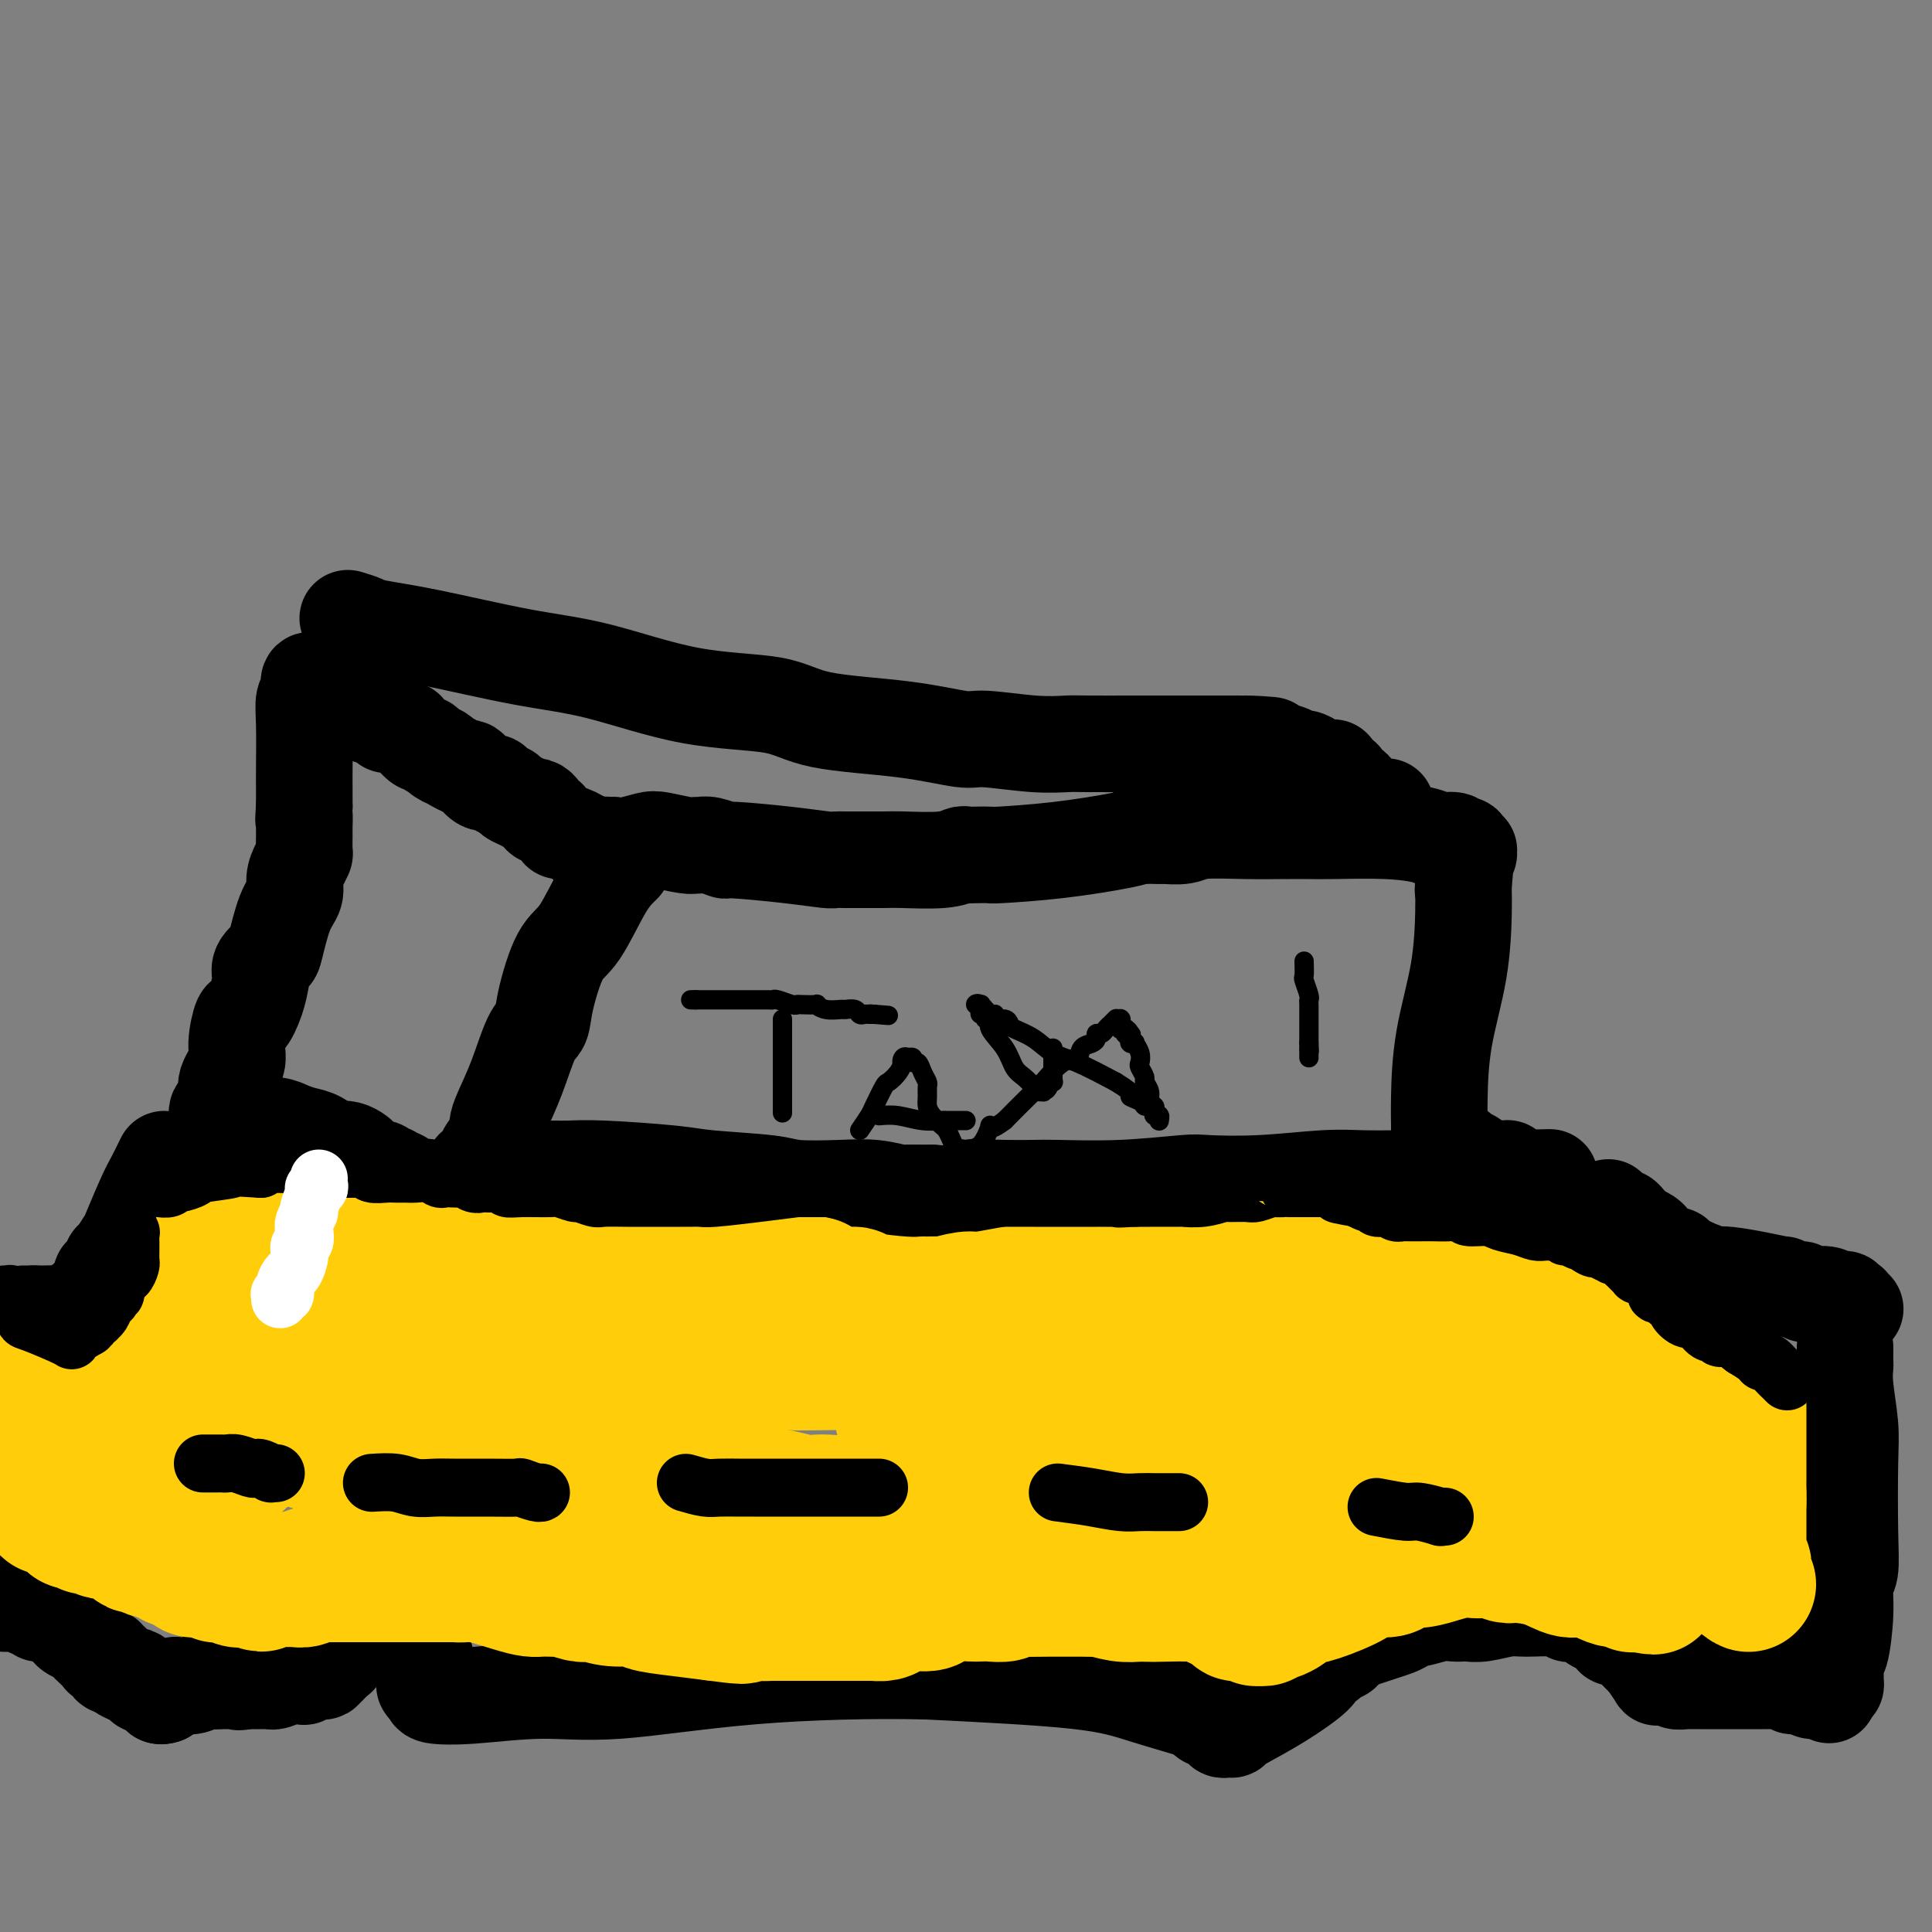 <svg viewBox='0 0 400 400' version='1.1' xmlns='http://www.w3.org/2000/svg' xmlns:xlink='http://www.w3.org/1999/xlink'><rect x="0" y="0" width="400" height="400" fill="#808080" stroke="none"/><g fill='none' stroke='#000000' stroke-width='20' stroke-linecap='round' stroke-linejoin='round'><path d='M129,179c-1.223,1.183 -2.445,2.365 -4,5c-1.555,2.635 -3.441,6.721 -5,9c-1.559,2.279 -2.790,2.750 -4,5c-1.210,2.250 -2.397,6.279 -3,9c-0.603,2.721 -0.620,4.132 -1,5c-0.380,0.868 -1.121,1.191 -2,3c-0.879,1.809 -1.895,5.103 -3,8c-1.105,2.897 -2.297,5.395 -3,7c-0.703,1.605 -0.915,2.316 -1,3c-0.085,0.684 -0.042,1.342 0,2'/><path d='M103,235c-2.250,6.108 -1.376,2.879 -1,2c0.376,-0.879 0.255,0.591 0,1c-0.255,0.409 -0.643,-0.244 -1,0c-0.357,0.244 -0.684,1.385 -1,2c-0.316,0.615 -0.620,0.705 -1,1c-0.380,0.295 -0.834,0.797 -1,1c-0.166,0.203 -0.044,0.107 0,0c0.044,-0.107 0.009,-0.226 0,0c-0.009,0.226 0.009,0.798 0,1c-0.009,0.202 -0.043,0.036 0,0c0.043,-0.036 0.163,0.058 0,0c-0.163,-0.058 -0.609,-0.268 0,0c0.609,0.268 2.271,1.014 3,1c0.729,-0.014 0.523,-0.788 1,-1c0.477,-0.212 1.638,0.139 3,0c1.362,-0.139 2.927,-0.769 4,-1c1.073,-0.231 1.654,-0.062 2,0c0.346,0.062 0.456,0.016 1,0c0.544,-0.016 1.520,-0.001 2,0c0.480,0.001 0.462,-0.011 1,0c0.538,0.011 1.632,0.044 3,0c1.368,-0.044 3.011,-0.166 7,0c3.989,0.166 10.323,0.619 14,1c3.677,0.381 4.698,0.690 8,1c3.302,0.310 8.886,0.623 12,1c3.114,0.377 3.758,0.819 6,1c2.242,0.181 6.081,0.101 9,0c2.919,-0.101 4.916,-0.223 7,0c2.084,0.223 4.253,0.791 5,1c0.747,0.209 0.070,0.060 1,0c0.930,-0.060 3.465,-0.030 6,0'/><path d='M193,247c11.771,0.834 7.198,0.419 6,0c-1.198,-0.419 0.980,-0.843 3,-1c2.020,-0.157 3.883,-0.046 6,0c2.117,0.046 4.490,0.026 6,0c1.510,-0.026 2.158,-0.059 5,0c2.842,0.059 7.879,0.208 13,0c5.121,-0.208 10.327,-0.774 13,-1c2.673,-0.226 2.814,-0.113 5,0c2.186,0.113 6.417,0.226 11,0c4.583,-0.226 9.518,-0.792 13,-1c3.482,-0.208 5.511,-0.060 8,0c2.489,0.060 5.439,0.031 7,0c1.561,-0.031 1.734,-0.065 2,0c0.266,0.065 0.625,0.228 1,0c0.375,-0.228 0.765,-0.846 2,-1c1.235,-0.154 3.316,0.155 5,0c1.684,-0.155 2.973,-0.775 5,-1c2.027,-0.225 4.792,-0.057 6,0c1.208,0.057 0.860,0.001 1,0c0.140,-0.001 0.770,0.052 1,0c0.230,-0.052 0.062,-0.210 0,0c-0.062,0.210 -0.017,0.787 0,1c0.017,0.213 0.004,0.061 0,0c-0.004,-0.061 -0.001,-0.030 0,0c0.001,0.030 0.000,0.061 0,0c-0.000,-0.061 -0.000,-0.212 0,0c0.000,0.212 0.000,0.788 0,1c-0.000,0.212 -0.000,0.061 0,0c0.000,-0.061 0.000,-0.030 0,0'/><path d='M312,244c18.187,-0.460 4.153,-0.109 -1,0c-5.153,0.109 -1.425,-0.025 0,0c1.425,0.025 0.548,0.210 0,0c-0.548,-0.210 -0.766,-0.816 -1,-1c-0.234,-0.184 -0.482,0.052 -1,0c-0.518,-0.052 -1.304,-0.392 -2,-1c-0.696,-0.608 -1.300,-1.482 -2,-2c-0.700,-0.518 -1.494,-0.678 -2,-1c-0.506,-0.322 -0.723,-0.804 -1,-1c-0.277,-0.196 -0.614,-0.105 -1,0c-0.386,0.105 -0.821,0.224 -1,0c-0.179,-0.224 -0.101,-0.792 0,-1c0.101,-0.208 0.224,-0.055 0,0c-0.224,0.055 -0.796,0.011 -1,0c-0.204,-0.011 -0.041,0.012 0,0c0.041,-0.012 -0.042,-0.060 0,0c0.042,0.060 0.207,0.227 0,0c-0.207,-0.227 -0.788,-0.849 -1,-1c-0.212,-0.151 -0.057,0.170 0,0c0.057,-0.170 0.015,-0.830 0,-1c-0.015,-0.170 -0.003,0.148 0,0c0.003,-0.148 -0.003,-0.764 0,-1c0.003,-0.236 0.015,-0.093 0,-1c-0.015,-0.907 -0.057,-2.864 0,-6c0.057,-3.136 0.211,-7.452 1,-12c0.789,-4.548 2.211,-9.327 3,-14c0.789,-4.673 0.943,-9.241 1,-12c0.057,-2.759 0.015,-3.709 0,-4c-0.015,-0.291 -0.004,0.075 0,0c0.004,-0.075 0.001,-0.593 0,-1c-0.001,-0.407 -0.001,-0.704 0,-1'/><path d='M303,183c0.773,-7.905 0.206,-2.167 0,0c-0.206,2.167 -0.051,0.764 0,0c0.051,-0.764 -0.000,-0.888 0,-1c0.000,-0.112 0.052,-0.212 0,-1c-0.052,-0.788 -0.209,-2.264 0,-3c0.209,-0.736 0.784,-0.733 1,-1c0.216,-0.267 0.072,-0.804 0,-1c-0.072,-0.196 -0.072,-0.052 0,0c0.072,0.052 0.215,0.010 0,0c-0.215,-0.010 -0.789,0.011 -1,0c-0.211,-0.011 -0.060,-0.054 0,0c0.060,0.054 0.029,0.207 0,0c-0.029,-0.207 -0.056,-0.773 0,-1c0.056,-0.227 0.195,-0.116 0,0c-0.195,0.116 -0.724,0.238 -1,0c-0.276,-0.238 -0.300,-0.834 -1,-1c-0.700,-0.166 -2.076,0.099 -3,0c-0.924,-0.099 -1.396,-0.562 -3,-1c-1.604,-0.438 -4.339,-0.849 -8,-1c-3.661,-0.151 -8.248,-0.040 -11,0c-2.752,0.040 -3.670,0.011 -5,0c-1.330,-0.011 -3.073,-0.004 -4,0c-0.927,0.004 -1.037,0.005 -1,0c0.037,-0.005 0.220,-0.015 -1,0c-1.220,0.015 -3.843,0.057 -7,0c-3.157,-0.057 -6.846,-0.211 -9,0c-2.154,0.211 -2.772,0.788 -4,1c-1.228,0.212 -3.065,0.061 -4,0c-0.935,-0.061 -0.967,-0.030 -1,0'/><path d='M240,173c-8.975,0.001 -3.913,0.002 -2,0c1.913,-0.002 0.675,-0.008 0,0c-0.675,0.008 -0.788,0.030 -1,0c-0.212,-0.030 -0.524,-0.113 -1,0c-0.476,0.113 -1.118,0.423 -4,1c-2.882,0.577 -8.005,1.423 -13,2c-4.995,0.577 -9.862,0.886 -12,1c-2.138,0.114 -1.547,0.034 -2,0c-0.453,-0.034 -1.948,-0.023 -3,0c-1.052,0.023 -1.660,0.059 -2,0c-0.340,-0.059 -0.412,-0.212 -1,0c-0.588,0.212 -1.691,0.789 -4,1c-2.309,0.211 -5.822,0.057 -8,0c-2.178,-0.057 -3.020,-0.015 -4,0c-0.980,0.015 -2.098,0.004 -3,0c-0.902,-0.004 -1.589,-0.000 -2,0c-0.411,0.000 -0.546,-0.003 -1,0c-0.454,0.003 -1.226,0.011 -2,0c-0.774,-0.011 -1.550,-0.040 -2,0c-0.450,0.040 -0.575,0.151 -2,0c-1.425,-0.151 -4.150,-0.562 -8,-1c-3.850,-0.438 -8.824,-0.902 -11,-1c-2.176,-0.098 -1.553,0.171 -2,0c-0.447,-0.171 -1.965,-0.781 -3,-1c-1.035,-0.219 -1.588,-0.045 -2,0c-0.412,0.045 -0.683,-0.037 -1,0c-0.317,0.037 -0.679,0.192 -2,0c-1.321,-0.192 -3.602,-0.732 -5,-1c-1.398,-0.268 -1.915,-0.264 -3,0c-1.085,0.264 -2.739,0.790 -4,1c-1.261,0.210 -2.131,0.105 -3,0'/><path d='M127,175c-10.719,-0.464 -3.517,-0.124 -1,0c2.517,0.124 0.349,0.033 -1,0c-1.349,-0.033 -1.878,-0.009 -2,0c-0.122,0.009 0.163,0.002 0,0c-0.163,-0.002 -0.775,-0.001 -1,0c-0.225,0.001 -0.064,0.000 0,0c0.064,-0.000 0.032,-0.000 0,0'/><path d='M122,175c0.000,0.000 0.100,0.100 0.1,0.1'/><path d='M122,175c-0.922,-0.725 -1.844,-1.451 -3,-2c-1.156,-0.549 -2.547,-0.922 -3,-1c-0.453,-0.078 0.032,0.137 0,0c-0.032,-0.137 -0.582,-0.628 -1,-1c-0.418,-0.372 -0.704,-0.625 -1,-1c-0.296,-0.375 -0.603,-0.870 -1,-1c-0.397,-0.130 -0.882,0.106 -1,0c-0.118,-0.106 0.133,-0.553 0,-1c-0.133,-0.447 -0.650,-0.893 -1,-1c-0.350,-0.107 -0.531,0.126 -1,0c-0.469,-0.126 -1.224,-0.612 -2,-1c-0.776,-0.388 -1.573,-0.676 -2,-1c-0.427,-0.324 -0.485,-0.682 -1,-1c-0.515,-0.318 -1.486,-0.597 -2,-1c-0.514,-0.403 -0.571,-0.930 -1,-1c-0.429,-0.070 -1.231,0.318 -2,0c-0.769,-0.318 -1.505,-1.343 -2,-2c-0.495,-0.657 -0.749,-0.946 -1,-1c-0.251,-0.054 -0.500,0.127 -1,0c-0.500,-0.127 -1.250,-0.564 -2,-1'/><path d='M94,158c-4.753,-2.807 -2.635,-1.325 -2,-1c0.635,0.325 -0.215,-0.508 -1,-1c-0.785,-0.492 -1.507,-0.644 -2,-1c-0.493,-0.356 -0.757,-0.918 -1,-1c-0.243,-0.082 -0.464,0.314 -1,0c-0.536,-0.314 -1.386,-1.338 -2,-2c-0.614,-0.662 -0.991,-0.961 -1,-1c-0.009,-0.039 0.351,0.183 0,0c-0.351,-0.183 -1.412,-0.770 -2,-1c-0.588,-0.230 -0.702,-0.103 -1,0c-0.298,0.103 -0.779,0.182 -1,0c-0.221,-0.182 -0.181,-0.626 -1,-1c-0.819,-0.374 -2.498,-0.676 -3,-1c-0.502,-0.324 0.174,-0.668 0,-1c-0.174,-0.332 -1.198,-0.653 -2,-1c-0.802,-0.347 -1.382,-0.720 -2,-1c-0.618,-0.280 -1.275,-0.467 -2,-1c-0.725,-0.533 -1.518,-1.411 -2,-2c-0.482,-0.589 -0.651,-0.890 -1,-1c-0.349,-0.110 -0.877,-0.029 -1,0c-0.123,0.029 0.159,0.006 0,0c-0.159,-0.006 -0.760,0.005 -1,0c-0.240,-0.005 -0.121,-0.025 0,0c0.121,0.025 0.243,0.094 0,0c-0.243,-0.094 -0.850,-0.352 -1,0c-0.150,0.352 0.156,1.314 0,2c-0.156,0.686 -0.774,1.095 -1,2c-0.226,0.905 -0.061,2.304 0,5c0.061,2.696 0.016,6.687 0,9c-0.016,2.313 -0.005,2.946 0,4c0.005,1.054 0.002,2.527 0,4'/><path d='M63,167c-0.309,4.374 -0.082,2.309 0,2c0.082,-0.309 0.019,1.138 0,2c-0.019,0.862 0.005,1.140 0,2c-0.005,0.860 -0.038,2.302 0,3c0.038,0.698 0.148,0.651 0,1c-0.148,0.349 -0.555,1.095 -1,2c-0.445,0.905 -0.930,1.968 -1,3c-0.070,1.032 0.275,2.033 0,3c-0.275,0.967 -1.170,1.898 -2,4c-0.830,2.102 -1.595,5.373 -2,7c-0.405,1.627 -0.450,1.610 -1,2c-0.550,0.390 -1.604,1.189 -2,2c-0.396,0.811 -0.133,1.635 0,2c0.133,0.365 0.136,0.271 0,1c-0.136,0.729 -0.413,2.280 -1,4c-0.587,1.720 -1.486,3.608 -2,4c-0.514,0.392 -0.645,-0.712 -1,0c-0.355,0.712 -0.935,3.241 -1,5c-0.065,1.759 0.385,2.747 0,4c-0.385,1.253 -1.606,2.769 -2,4c-0.394,1.231 0.038,2.175 0,3c-0.038,0.825 -0.546,1.531 -1,2c-0.454,0.469 -0.853,0.700 -1,1c-0.147,0.300 -0.040,0.669 0,1c0.040,0.331 0.014,0.625 0,1c-0.014,0.375 -0.016,0.833 0,1c0.016,0.167 0.048,0.045 0,0c-0.048,-0.045 -0.178,-0.012 0,0c0.178,0.012 0.663,0.003 1,0c0.337,-0.003 0.525,-0.001 1,0c0.475,0.001 1.238,0.000 2,0'/><path d='M49,233c1.005,0.461 1.518,0.113 2,0c0.482,-0.113 0.932,0.010 2,0c1.068,-0.010 2.752,-0.153 4,0c1.248,0.153 2.060,0.601 3,1c0.940,0.399 2.009,0.747 3,1c0.991,0.253 1.904,0.410 3,1c1.096,0.590 2.374,1.611 3,2c0.626,0.389 0.600,0.145 1,0c0.400,-0.145 1.225,-0.193 2,0c0.775,0.193 1.499,0.626 2,1c0.501,0.374 0.779,0.689 1,1c0.221,0.311 0.385,0.620 1,1c0.615,0.380 1.680,0.833 2,1c0.320,0.167 -0.107,0.049 0,0c0.107,-0.049 0.747,-0.027 1,0c0.253,0.027 0.119,0.060 0,0c-0.119,-0.060 -0.224,-0.213 0,0c0.224,0.213 0.777,0.793 1,1c0.223,0.207 0.115,0.042 0,0c-0.115,-0.042 -0.238,0.040 0,0c0.238,-0.040 0.838,-0.203 1,0c0.162,0.203 -0.115,0.771 0,1c0.115,0.229 0.622,0.118 1,0c0.378,-0.118 0.627,-0.242 1,0c0.373,0.242 0.869,0.849 1,1c0.131,0.151 -0.102,-0.156 0,0c0.102,0.156 0.538,0.774 1,1c0.462,0.226 0.948,0.061 1,0c0.052,-0.061 -0.332,-0.016 0,0c0.332,0.016 1.381,0.005 2,0c0.619,-0.005 0.810,-0.002 1,0'/><path d='M89,246c6.200,2.007 1.700,0.524 0,0c-1.700,-0.524 -0.600,-0.087 0,0c0.600,0.087 0.700,-0.174 1,0c0.300,0.174 0.798,0.782 1,1c0.202,0.218 0.107,0.044 0,0c-0.107,-0.044 -0.225,0.042 0,0c0.225,-0.042 0.792,-0.211 1,0c0.208,0.211 0.056,0.802 0,1c-0.056,0.198 -0.015,0.001 0,0c0.015,-0.001 0.004,0.192 0,0c-0.004,-0.192 -0.001,-0.769 0,-1c0.001,-0.231 0.001,-0.115 0,0'/><path d='M34,240c-0.705,1.440 -1.411,2.880 -2,4c-0.589,1.120 -1.062,1.922 -2,4c-0.938,2.078 -2.342,5.434 -3,7c-0.658,1.566 -0.571,1.341 -1,2c-0.429,0.659 -1.373,2.200 -2,3c-0.627,0.800 -0.938,0.857 -1,1c-0.062,0.143 0.124,0.371 0,1c-0.124,0.629 -0.558,1.660 -1,2c-0.442,0.340 -0.893,-0.011 -1,0c-0.107,0.011 0.129,0.385 0,1c-0.129,0.615 -0.623,1.471 -1,2c-0.377,0.529 -0.637,0.730 -1,1c-0.363,0.270 -0.829,0.608 -1,1c-0.171,0.392 -0.046,0.836 0,1c0.046,0.164 0.013,0.047 0,0c-0.013,-0.047 -0.007,-0.023 0,0'/><path d='M18,270c-2.476,4.869 -0.667,2.042 0,1c0.667,-1.042 0.190,-0.298 0,0c-0.190,0.298 -0.095,0.149 0,0'/><path d='M18,271c-1.047,-0.113 -2.094,-0.226 -3,0c-0.906,0.226 -1.671,0.793 -2,1c-0.329,0.207 -0.221,0.056 -1,0c-0.779,-0.056 -2.446,-0.015 -3,0c-0.554,0.015 0.005,0.004 0,0c-0.005,-0.004 -0.573,-0.001 -1,0c-0.427,0.001 -0.714,0.001 -1,0'/><path d='M7,272c-1.641,0.155 -0.242,0.041 0,0c0.242,-0.041 -0.671,-0.011 -1,0c-0.329,0.011 -0.074,0.003 0,0c0.074,-0.003 -0.033,-0.001 0,0c0.033,0.001 0.205,0.000 0,0c-0.205,-0.000 -0.787,-0.000 -1,0c-0.213,0.000 -0.057,0.000 0,0c0.057,-0.000 0.015,-0.000 0,0c-0.015,0.000 -0.004,0.000 0,0c0.004,-0.000 0.002,-0.000 0,0'/><path d='M333,250c0.333,0.303 0.666,0.606 1,1c0.334,0.394 0.668,0.880 1,1c0.332,0.120 0.662,-0.126 1,0c0.338,0.126 0.686,0.625 1,1c0.314,0.375 0.595,0.625 1,1c0.405,0.375 0.935,0.874 1,1c0.065,0.126 -0.335,-0.121 0,0c0.335,0.121 1.404,0.611 2,1c0.596,0.389 0.719,0.679 1,1c0.281,0.321 0.720,0.673 1,1c0.280,0.327 0.399,0.627 1,1c0.601,0.373 1.682,0.817 2,1c0.318,0.183 -0.127,0.106 0,0c0.127,-0.106 0.826,-0.239 1,0c0.174,0.239 -0.177,0.851 0,1c0.177,0.149 0.883,-0.166 1,0c0.117,0.166 -0.353,0.814 0,1c0.353,0.186 1.529,-0.090 2,0c0.471,0.090 0.235,0.545 0,1'/><path d='M350,263c2.970,1.951 1.895,0.329 2,0c0.105,-0.329 1.388,0.634 2,1c0.612,0.366 0.551,0.136 1,0c0.449,-0.136 1.408,-0.176 3,0c1.592,0.176 3.817,0.568 6,1c2.183,0.432 4.322,0.904 5,1c0.678,0.096 -0.106,-0.186 0,0c0.106,0.186 1.102,0.838 2,1c0.898,0.162 1.698,-0.168 2,0c0.302,0.168 0.104,0.833 1,1c0.896,0.167 2.885,-0.165 4,0c1.115,0.165 1.357,0.828 2,1c0.643,0.172 1.689,-0.146 2,0c0.311,0.146 -0.113,0.757 0,1c0.113,0.243 0.763,0.118 1,0c0.237,-0.118 0.063,-0.228 0,0c-0.063,0.228 -0.013,0.793 0,1c0.013,0.207 -0.011,0.055 0,0c0.011,-0.055 0.055,-0.015 0,0c-0.055,0.015 -0.211,0.004 0,0c0.211,-0.004 0.789,-0.001 1,0c0.211,0.001 0.057,0.000 0,0c-0.057,-0.000 -0.016,-0.000 0,0c0.016,0.000 0.008,0.000 0,0'/><path d='M382,279c-0.008,1.221 -0.016,2.443 0,3c0.016,0.557 0.057,0.450 0,1c-0.057,0.550 -0.210,1.758 0,4c0.210,2.242 0.784,5.519 1,8c0.216,2.481 0.073,4.168 0,8c-0.073,3.832 -0.075,9.809 0,14c0.075,4.191 0.226,6.595 0,8c-0.226,1.405 -0.831,1.812 -1,3c-0.169,1.188 0.098,3.156 0,6c-0.098,2.844 -0.562,6.565 -1,8c-0.438,1.435 -0.850,0.583 -1,1c-0.150,0.417 -0.040,2.101 0,3c0.040,0.899 0.008,1.012 0,1c-0.008,-0.012 0.008,-0.147 0,0c-0.008,0.147 -0.041,0.578 0,1c0.041,0.422 0.154,0.835 0,1c-0.154,0.165 -0.577,0.083 -1,0'/><path d='M379,349c-0.614,3.729 -0.150,1.052 0,0c0.150,-1.052 -0.014,-0.478 0,0c0.014,0.478 0.208,0.861 0,1c-0.208,0.139 -0.816,0.033 -1,0c-0.184,-0.033 0.058,0.005 0,0c-0.058,-0.005 -0.415,-0.054 -1,0c-0.585,0.054 -1.400,0.212 -2,0c-0.600,-0.212 -0.987,-0.793 -1,-1c-0.013,-0.207 0.347,-0.042 0,0c-0.347,0.042 -1.403,-0.041 -2,0c-0.597,0.041 -0.737,0.207 -1,0c-0.263,-0.207 -0.650,-0.788 -1,-1c-0.350,-0.212 -0.664,-0.057 -1,0c-0.336,0.057 -0.693,0.015 -1,0c-0.307,-0.015 -0.563,-0.004 -1,0c-0.437,0.004 -1.055,0.001 -2,0c-0.945,-0.001 -2.218,-0.000 -3,0c-0.782,0.000 -1.073,-0.000 -2,0c-0.927,0.000 -2.491,0.001 -4,0c-1.509,-0.001 -2.964,-0.004 -4,0c-1.036,0.004 -1.654,0.015 -2,0c-0.346,-0.015 -0.422,-0.057 -1,0c-0.578,0.057 -1.660,0.212 -2,0c-0.340,-0.212 0.062,-0.789 0,-1c-0.062,-0.211 -0.589,-0.054 -1,0c-0.411,0.054 -0.706,0.004 -1,0c-0.294,-0.004 -0.587,0.038 -1,0c-0.413,-0.038 -0.946,-0.154 -1,0c-0.054,0.154 0.370,0.580 0,0c-0.370,-0.580 -1.534,-2.166 -2,-3c-0.466,-0.834 -0.233,-0.917 0,-1'/><path d='M341,343c-1.345,-0.649 -0.708,0.229 -1,0c-0.292,-0.229 -1.513,-1.564 -2,-2c-0.487,-0.436 -0.238,0.027 0,0c0.238,-0.027 0.466,-0.542 0,-1c-0.466,-0.458 -1.626,-0.858 -2,-1c-0.374,-0.142 0.038,-0.027 0,0c-0.038,0.027 -0.524,-0.034 -1,0c-0.476,0.034 -0.940,0.164 -1,0c-0.060,-0.164 0.285,-0.622 0,-1c-0.285,-0.378 -1.198,-0.676 -2,-1c-0.802,-0.324 -1.491,-0.674 -2,-1c-0.509,-0.326 -0.836,-0.627 -1,-1c-0.164,-0.373 -0.165,-0.818 -1,-1c-0.835,-0.182 -2.504,-0.102 -3,0c-0.496,0.102 0.180,0.227 0,0c-0.180,-0.227 -1.218,-0.807 -3,-1c-1.782,-0.193 -4.308,0.001 -6,0c-1.692,-0.001 -2.550,-0.196 -4,0c-1.450,0.196 -3.492,0.784 -5,1c-1.508,0.216 -2.481,0.062 -3,0c-0.519,-0.062 -0.582,-0.031 -1,0c-0.418,0.031 -1.190,0.064 -2,0c-0.810,-0.064 -1.658,-0.224 -3,0c-1.342,0.224 -3.178,0.834 -4,1c-0.822,0.166 -0.632,-0.110 -1,0c-0.368,0.110 -1.296,0.607 -2,1c-0.704,0.393 -1.183,0.683 -2,1c-0.817,0.317 -1.972,0.662 -3,1c-1.028,0.338 -1.931,0.668 -3,1c-1.069,0.332 -2.306,0.666 -3,1c-0.694,0.334 -0.847,0.667 -1,1'/><path d='M279,341c-3.046,1.248 -1.160,0.869 -1,1c0.160,0.131 -1.406,0.771 -2,1c-0.594,0.229 -0.214,0.047 0,0c0.214,-0.047 0.264,0.043 0,0c-0.264,-0.043 -0.840,-0.218 -1,0c-0.160,0.218 0.096,0.830 0,1c-0.096,0.170 -0.542,-0.101 -1,0c-0.458,0.101 -0.926,0.572 -1,1c-0.074,0.428 0.247,0.811 -1,2c-1.247,1.189 -4.061,3.184 -7,5c-2.939,1.816 -6.002,3.453 -7,4c-0.998,0.547 0.069,0.003 0,0c-0.069,-0.003 -1.272,0.535 -2,1c-0.728,0.465 -0.980,0.857 -1,1c-0.020,0.143 0.191,0.038 0,0c-0.191,-0.038 -0.783,-0.010 -1,0c-0.217,0.010 -0.057,0.002 0,0c0.057,-0.002 0.011,0.000 0,0c-0.011,-0.000 0.012,-0.004 0,0c-0.012,0.004 -0.059,0.016 0,0c0.059,-0.016 0.223,-0.061 0,0c-0.223,0.061 -0.833,0.227 -1,0c-0.167,-0.227 0.109,-0.849 0,-1c-0.109,-0.151 -0.603,0.168 -1,0c-0.397,-0.168 -0.697,-0.824 -1,-1c-0.303,-0.176 -0.611,0.129 -1,0c-0.389,-0.129 -0.861,-0.692 -1,-1c-0.139,-0.308 0.056,-0.361 -2,-1c-2.056,-0.639 -6.361,-1.864 -10,-3c-3.639,-1.136 -6.611,-2.182 -14,-3c-7.389,-0.818 -19.194,-1.409 -31,-2'/><path d='M192,346c-11.459,-0.269 -24.605,0.058 -36,1c-11.395,0.942 -21.038,2.498 -28,3c-6.962,0.502 -11.242,-0.051 -16,0c-4.758,0.051 -9.993,0.707 -14,1c-4.007,0.293 -6.787,0.222 -8,0c-1.213,-0.222 -0.861,-0.596 -1,-1c-0.139,-0.404 -0.769,-0.839 -1,-1c-0.231,-0.161 -0.062,-0.047 0,0c0.062,0.047 0.017,0.027 0,0c-0.017,-0.027 -0.004,-0.063 0,0c0.004,0.063 0.001,0.224 0,0c-0.001,-0.224 -0.001,-0.832 0,-1c0.001,-0.168 0.001,0.105 0,0c-0.001,-0.105 -0.004,-0.588 0,-1c0.004,-0.412 0.015,-0.754 0,-1c-0.015,-0.246 -0.056,-0.396 0,-1c0.056,-0.604 0.207,-1.663 0,-2c-0.207,-0.337 -0.774,0.046 -1,0c-0.226,-0.046 -0.113,-0.523 0,-1'/><path d='M87,342c-0.707,-1.558 -0.974,-0.953 -1,-1c-0.026,-0.047 0.189,-0.745 0,-1c-0.189,-0.255 -0.783,-0.068 -1,0c-0.217,0.068 -0.058,0.018 0,0c0.058,-0.018 0.016,-0.005 0,0c-0.016,0.005 -0.007,0.001 0,0c0.007,-0.001 0.013,0.001 0,0c-0.013,-0.001 -0.043,-0.004 0,0c0.043,0.004 0.161,0.015 0,0c-0.161,-0.015 -0.599,-0.057 -1,0c-0.401,0.057 -0.764,0.211 -1,0c-0.236,-0.211 -0.344,-0.789 -1,-1c-0.656,-0.211 -1.860,-0.056 -3,0c-1.140,0.056 -2.214,0.014 -3,0c-0.786,-0.014 -1.283,-0.001 -2,0c-0.717,0.001 -1.656,-0.011 -2,0c-0.344,0.011 -0.095,0.044 0,0c0.095,-0.044 0.035,-0.166 0,0c-0.035,0.166 -0.047,0.619 0,1c0.047,0.381 0.152,0.690 0,1c-0.152,0.310 -0.562,0.623 -1,1c-0.438,0.377 -0.906,0.819 -1,1c-0.094,0.181 0.185,0.100 0,0c-0.185,-0.100 -0.833,-0.219 -1,0c-0.167,0.219 0.149,0.777 0,1c-0.149,0.223 -0.762,0.111 -1,0c-0.238,-0.111 -0.103,-0.222 0,0c0.103,0.222 0.172,0.778 0,1c-0.172,0.222 -0.586,0.111 -1,0'/><path d='M67,345c-0.764,1.171 -0.175,1.097 0,1c0.175,-0.097 -0.065,-0.218 -1,0c-0.935,0.218 -2.566,0.776 -3,1c-0.434,0.224 0.330,0.112 0,0c-0.330,-0.112 -1.753,-0.226 -3,0c-1.247,0.226 -2.319,0.793 -3,1c-0.681,0.207 -0.971,0.056 -1,0c-0.029,-0.056 0.202,-0.015 0,0c-0.202,0.015 -0.839,0.004 -1,0c-0.161,-0.004 0.154,-0.001 0,0c-0.154,0.001 -0.777,0.000 -1,0c-0.223,-0.000 -0.046,-0.000 0,0c0.046,0.000 -0.040,0.000 0,0c0.040,-0.000 0.207,-0.000 0,0c-0.207,0.000 -0.786,0.000 -1,0c-0.214,-0.000 -0.061,-0.000 0,0c0.061,0.000 0.030,0.000 0,0c-0.030,-0.000 -0.060,-0.000 0,0c0.060,0.000 0.208,0.000 0,0c-0.208,-0.000 -0.774,-0.000 -1,0c-0.226,0.000 -0.113,0.000 0,0c0.113,-0.000 0.226,-0.000 0,0c-0.226,0.000 -0.792,0.000 -1,0c-0.208,-0.000 -0.060,-0.000 0,0c0.060,0.000 0.030,0.000 0,0'/><path d='M51,348c-2.633,0.464 -1.216,0.124 -1,0c0.216,-0.124 -0.769,-0.033 -1,0c-0.231,0.033 0.292,0.009 0,0c-0.292,-0.009 -1.399,-0.002 -2,0c-0.601,0.002 -0.697,0.001 -1,0c-0.303,-0.001 -0.813,-0.000 -1,0c-0.187,0.000 -0.050,0.000 0,0c0.050,-0.000 0.014,-0.000 0,0c-0.014,0.000 -0.007,0.000 0,0'/><path d='M45,348c0.000,0.000 -1.000,0.000 -1,0'/><path d='M44,348c-0.532,-0.060 -1.362,-0.208 -2,0c-0.638,0.208 -1.084,0.774 -2,1c-0.916,0.226 -2.302,0.113 -3,0c-0.698,-0.113 -0.709,-0.227 -1,0c-0.291,0.227 -0.863,0.793 -1,1c-0.137,0.207 0.161,0.054 0,0c-0.161,-0.054 -0.780,-0.011 -1,0c-0.220,0.011 -0.041,-0.011 0,0c0.041,0.011 -0.055,0.055 0,0c0.055,-0.055 0.262,-0.211 0,0c-0.262,0.211 -0.994,0.788 -1,1c-0.006,0.212 0.712,0.061 1,0c0.288,-0.061 0.144,-0.030 0,0'/><path d='M34,351c-0.313,0.122 -0.627,0.244 -1,0c-0.373,-0.244 -0.807,-0.853 -1,-1c-0.193,-0.147 -0.146,0.167 0,0c0.146,-0.167 0.391,-0.814 0,-1c-0.391,-0.186 -1.418,0.091 -2,0c-0.582,-0.091 -0.720,-0.549 -1,-1c-0.280,-0.451 -0.704,-0.894 -1,-1c-0.296,-0.106 -0.464,0.125 -1,0c-0.536,-0.125 -1.439,-0.607 -2,-1c-0.561,-0.393 -0.781,-0.696 -1,-1'/><path d='M24,345c-1.791,-0.863 -1.269,-0.022 -1,0c0.269,0.022 0.284,-0.777 0,-1c-0.284,-0.223 -0.867,0.130 -1,0c-0.133,-0.130 0.186,-0.742 0,-1c-0.186,-0.258 -0.875,-0.163 -1,0c-0.125,0.163 0.313,0.394 0,0c-0.313,-0.394 -1.379,-1.415 -2,-2c-0.621,-0.585 -0.798,-0.736 -1,-1c-0.202,-0.264 -0.431,-0.643 -1,-1c-0.569,-0.357 -1.480,-0.692 -2,-1c-0.520,-0.308 -0.650,-0.590 -1,-1c-0.350,-0.410 -0.920,-0.947 -1,-1c-0.080,-0.053 0.329,0.379 0,0c-0.329,-0.379 -1.398,-1.570 -2,-2c-0.602,-0.430 -0.739,-0.100 -1,0c-0.261,0.100 -0.646,-0.029 -1,0c-0.354,0.029 -0.677,0.218 -1,0c-0.323,-0.218 -0.646,-0.843 -1,-1c-0.354,-0.157 -0.739,0.154 -1,0c-0.261,-0.154 -0.399,-0.773 -1,-1c-0.601,-0.227 -1.663,-0.061 -2,0c-0.337,0.061 0.053,0.016 0,0c-0.053,-0.016 -0.550,-0.004 -1,0c-0.450,0.004 -0.853,0.001 -1,0c-0.147,-0.001 -0.040,-0.000 0,0c0.040,0.000 0.011,0.000 0,0c-0.011,-0.000 -0.003,-0.000 0,0c0.003,0.000 0.002,0.000 0,0'/><path d='M72,128c1.134,0.341 2.267,0.683 3,1c0.733,0.317 1.064,0.610 3,1c1.936,0.390 5.476,0.876 11,2c5.524,1.124 13.034,2.885 19,4c5.966,1.115 10.390,1.582 16,3c5.610,1.418 12.406,3.785 19,5c6.594,1.215 12.985,1.277 17,2c4.015,0.723 5.653,2.106 10,3c4.347,0.894 11.402,1.297 17,2c5.598,0.703 9.737,1.705 12,2c2.263,0.295 2.649,-0.117 5,0c2.351,0.117 6.667,0.763 10,1c3.333,0.237 5.682,0.063 7,0c1.318,-0.063 1.603,-0.017 4,0c2.397,0.017 6.905,0.005 10,0c3.095,-0.005 4.775,-0.001 7,0c2.225,0.001 4.994,0.000 6,0c1.006,-0.000 0.249,-0.000 1,0c0.751,0.000 3.010,0.000 4,0c0.990,-0.000 0.711,-0.000 1,0c0.289,0.000 1.144,0.000 2,0'/><path d='M256,154c13.514,0.710 4.299,-0.016 2,0c-2.299,0.016 2.318,0.774 4,1c1.682,0.226 0.428,-0.080 1,0c0.572,0.080 2.969,0.547 4,1c1.031,0.453 0.696,0.892 1,1c0.304,0.108 1.248,-0.115 2,0c0.752,0.115 1.312,0.567 2,1c0.688,0.433 1.505,0.847 2,1c0.495,0.153 0.668,0.044 1,0c0.332,-0.044 0.824,-0.022 1,0c0.176,0.022 0.037,0.044 0,0c-0.037,-0.044 0.028,-0.153 0,0c-0.028,0.153 -0.148,0.567 0,1c0.148,0.433 0.566,0.886 1,1c0.434,0.114 0.885,-0.111 1,0c0.115,0.111 -0.106,0.559 0,1c0.106,0.441 0.538,0.873 1,1c0.462,0.127 0.953,-0.053 1,0c0.047,0.053 -0.351,0.340 0,1c0.351,0.660 1.452,1.694 2,2c0.548,0.306 0.543,-0.114 1,0c0.457,0.114 1.377,0.763 2,1c0.623,0.237 0.951,0.064 1,0c0.049,-0.064 -0.179,-0.017 0,0c0.179,0.017 0.765,0.005 1,0c0.235,-0.005 0.117,-0.002 0,0'/></g>
<g fill='none' stroke='#000000' stroke-width='4' stroke-linecap='round' stroke-linejoin='round'><path d='M143,207c0.000,0.000 1.000,0.000 1,0'/><path d='M144,207c0.150,0.000 0.025,0.000 0,0c-0.025,-0.000 0.052,-0.000 0,0c-0.052,0.000 -0.231,0.000 0,0c0.231,-0.000 0.873,-0.000 1,0c0.127,0.000 -0.262,0.000 0,0c0.262,-0.000 1.173,-0.000 2,0c0.827,0.000 1.569,0.000 2,0c0.431,-0.000 0.549,-0.000 1,0c0.451,0.000 1.233,0.000 2,0c0.767,-0.000 1.519,-0.000 2,0c0.481,0.000 0.693,0.000 1,0c0.307,-0.000 0.710,-0.001 1,0c0.290,0.001 0.466,0.004 1,0c0.534,-0.004 1.425,-0.015 2,0c0.575,0.015 0.834,0.057 1,0c0.166,-0.057 0.238,-0.211 1,0c0.762,0.211 2.213,0.788 3,1c0.787,0.212 0.909,0.061 1,0c0.091,-0.061 0.151,-0.030 1,0c0.849,0.030 2.489,0.061 3,0c0.511,-0.061 -0.105,-0.214 0,0c0.105,0.214 0.931,0.793 2,1c1.069,0.207 2.380,0.041 3,0c0.620,-0.041 0.547,0.041 1,0c0.453,-0.041 1.432,-0.207 2,0c0.568,0.207 0.727,0.788 1,1c0.273,0.212 0.662,0.057 1,0c0.338,-0.057 0.627,-0.015 1,0c0.373,0.015 0.831,0.004 1,0c0.169,-0.004 0.048,-0.001 0,0c-0.048,0.001 -0.024,0.001 0,0'/><path d='M181,210c5.724,0.464 1.534,0.124 0,0c-1.534,-0.124 -0.413,-0.033 0,0c0.413,0.033 0.118,0.010 0,0c-0.118,-0.010 -0.059,-0.005 0,0'/><path d='M162,211c0.000,0.242 0.000,0.485 0,1c0.000,0.515 0.000,1.303 0,2c0.000,0.697 0.000,1.304 0,2c0.000,0.696 0.000,1.482 0,2c0.000,0.518 0.000,0.767 0,1c0.000,0.233 0.000,0.448 0,1c0.000,0.552 0.000,1.439 0,2c0.000,0.561 0.000,0.795 0,1c0.000,0.205 0.000,0.379 0,1c0.000,0.621 0.000,1.687 0,2c0.000,0.313 0.000,-0.127 0,0c0.000,0.127 0.000,0.822 0,1c0.000,0.178 -0.000,-0.162 0,0c0.000,0.162 0.000,0.827 0,1c0.000,0.173 0.000,-0.146 0,0c0.000,0.146 0.000,0.756 0,1c0.000,0.244 0.000,0.122 0,0'/><path d='M162,229c0.000,2.780 0.000,0.731 0,0c0.000,-0.731 0.000,-0.143 0,0c0.000,0.143 0.000,-0.158 0,0c0.000,0.158 0.000,0.774 0,1c0.000,0.226 0.000,0.061 0,0c0.000,-0.061 0.000,-0.017 0,0c0.000,0.017 0.000,0.009 0,0'/><path d='M178,234c0.788,-1.158 1.577,-2.316 2,-3c0.423,-0.684 0.481,-0.895 1,-2c0.519,-1.105 1.498,-3.105 2,-4c0.502,-0.895 0.527,-0.685 1,-1c0.473,-0.315 1.395,-1.156 2,-2c0.605,-0.844 0.894,-1.690 1,-2c0.106,-0.310 0.028,-0.083 0,0c-0.028,0.083 -0.008,0.022 0,0c0.008,-0.022 0.002,-0.006 0,0c-0.002,0.006 -0.001,0.003 0,0'/><path d='M187,220c1.408,-2.105 0.429,-0.368 0,0c-0.429,0.368 -0.307,-0.635 0,-1c0.307,-0.365 0.799,-0.094 1,0c0.201,0.094 0.109,0.010 0,0c-0.109,-0.010 -0.237,0.056 0,0c0.237,-0.056 0.838,-0.232 1,0c0.162,0.232 -0.114,0.873 0,1c0.114,0.127 0.619,-0.261 1,0c0.381,0.261 0.637,1.172 1,2c0.363,0.828 0.831,1.572 1,2c0.169,0.428 0.038,0.538 0,1c-0.038,0.462 0.017,1.275 0,2c-0.017,0.725 -0.107,1.363 0,2c0.107,0.637 0.410,1.274 1,2c0.590,0.726 1.468,1.540 2,2c0.532,0.460 0.717,0.567 1,1c0.283,0.433 0.664,1.191 1,2c0.336,0.809 0.626,1.667 1,2c0.374,0.333 0.832,0.141 1,0c0.168,-0.141 0.045,-0.230 0,0c-0.045,0.230 -0.012,0.780 0,1c0.012,0.220 0.003,0.112 0,0c-0.003,-0.112 -0.001,-0.226 0,0c0.001,0.226 0.000,0.793 0,1c-0.000,0.207 -0.000,0.056 0,0c0.000,-0.056 0.000,-0.015 0,0c-0.000,0.015 -0.000,0.004 0,0c0.000,-0.004 0.000,-0.002 0,0'/><path d='M182,231c1.244,-0.113 2.487,-0.226 4,0c1.513,0.226 3.295,0.793 5,1c1.705,0.207 3.332,0.056 4,0c0.668,-0.056 0.375,-0.015 1,0c0.625,0.015 2.167,0.004 3,0c0.833,-0.004 0.955,-0.001 1,0c0.045,0.001 0.012,0.000 0,0c-0.012,-0.000 -0.003,-0.000 0,0c0.003,0.000 0.001,0.000 0,0c-0.001,-0.000 -0.000,-0.000 0,0'/><path d='M218,217c-0.000,0.756 -0.000,1.512 0,2c0.000,0.488 0.000,0.709 0,1c-0.000,0.291 -0.000,0.652 0,1c0.000,0.348 0.001,0.682 0,1c-0.001,0.318 -0.004,0.620 0,1c0.004,0.380 0.015,0.838 0,1c-0.015,0.162 -0.057,0.029 0,0c0.057,-0.029 0.211,0.045 0,0c-0.211,-0.045 -0.789,-0.208 -1,0c-0.211,0.208 -0.057,0.787 0,1c0.057,0.213 0.016,0.061 0,0c-0.016,-0.061 -0.008,-0.030 0,0'/><path d='M217,225c-0.382,1.254 -0.838,0.389 -1,0c-0.162,-0.389 -0.032,-0.302 0,0c0.032,0.302 -0.036,0.821 0,1c0.036,0.179 0.175,0.019 0,0c-0.175,-0.019 -0.664,0.102 -1,0c-0.336,-0.102 -0.518,-0.429 -1,-1c-0.482,-0.571 -1.263,-1.387 -2,-2c-0.737,-0.613 -1.431,-1.025 -2,-2c-0.569,-0.975 -1.013,-2.514 -2,-4c-0.987,-1.486 -2.517,-2.919 -3,-4c-0.483,-1.081 0.081,-1.809 0,-2c-0.081,-0.191 -0.807,0.155 -1,0c-0.193,-0.155 0.145,-0.812 0,-1c-0.145,-0.188 -0.775,0.094 -1,0c-0.225,-0.094 -0.044,-0.563 0,-1c0.044,-0.437 -0.048,-0.841 0,-1c0.048,-0.159 0.238,-0.072 0,0c-0.238,0.072 -0.903,0.128 -1,0c-0.097,-0.128 0.373,-0.442 1,0c0.627,0.442 1.411,1.638 2,2c0.589,0.362 0.981,-0.111 1,0c0.019,0.111 -0.337,0.805 0,1c0.337,0.195 1.366,-0.109 2,0c0.634,0.109 0.872,0.633 1,1c0.128,0.367 0.145,0.579 1,1c0.855,0.421 2.549,1.051 4,2c1.451,0.949 2.660,2.217 4,3c1.340,0.783 2.811,1.081 5,2c2.189,0.919 5.094,2.460 8,4'/><path d='M231,224c5.058,3.112 3.202,2.890 3,3c-0.202,0.110 1.251,0.550 2,1c0.749,0.450 0.793,0.909 1,1c0.207,0.091 0.577,-0.186 1,0c0.423,0.186 0.898,0.835 1,1c0.102,0.165 -0.169,-0.153 0,0c0.169,0.153 0.777,0.777 1,1c0.223,0.223 0.060,0.045 0,0c-0.060,-0.045 -0.016,0.041 0,0c0.016,-0.041 0.005,-0.211 0,0c-0.005,0.211 -0.005,0.804 0,1c0.005,0.196 0.015,-0.003 0,0c-0.015,0.003 -0.056,0.208 0,0c0.056,-0.208 0.207,-0.828 0,-1c-0.207,-0.172 -0.772,0.106 -1,0c-0.228,-0.106 -0.118,-0.596 0,-1c0.118,-0.404 0.243,-0.723 0,-1c-0.243,-0.277 -0.853,-0.512 -1,-1c-0.147,-0.488 0.171,-1.229 0,-2c-0.171,-0.771 -0.829,-1.571 -1,-2c-0.171,-0.429 0.146,-0.487 0,-1c-0.146,-0.513 -0.756,-1.483 -1,-2c-0.244,-0.517 -0.122,-0.583 0,-1c0.122,-0.417 0.243,-1.186 0,-2c-0.243,-0.814 -0.849,-1.672 -1,-2c-0.151,-0.328 0.152,-0.127 0,0c-0.152,0.127 -0.758,0.179 -1,0c-0.242,-0.179 -0.121,-0.590 0,-1'/><path d='M234,215c-0.945,-2.703 -0.306,-1.460 0,-1c0.306,0.460 0.279,0.137 0,0c-0.279,-0.137 -0.811,-0.090 -1,0c-0.189,0.090 -0.037,0.221 0,0c0.037,-0.221 -0.043,-0.795 0,-1c0.043,-0.205 0.208,-0.041 0,0c-0.208,0.041 -0.788,-0.041 -1,0c-0.212,0.041 -0.057,0.203 0,0c0.057,-0.203 0.015,-0.772 0,-1c-0.015,-0.228 -0.003,-0.114 0,0c0.003,0.114 -0.003,0.226 0,0c0.003,-0.226 0.015,-0.792 0,-1c-0.015,-0.208 -0.055,-0.057 0,0c0.055,0.057 0.207,0.019 0,0c-0.207,-0.019 -0.773,-0.020 -1,0c-0.227,0.020 -0.117,0.061 0,0c0.117,-0.061 0.239,-0.222 0,0c-0.239,0.222 -0.838,0.829 -1,1c-0.162,0.171 0.115,-0.095 0,0c-0.115,0.095 -0.621,0.551 -1,1c-0.379,0.449 -0.630,0.893 -1,1c-0.370,0.107 -0.857,-0.121 -1,0c-0.143,0.121 0.059,0.593 0,1c-0.059,0.407 -0.379,0.749 -1,1c-0.621,0.251 -1.543,0.411 -2,1c-0.457,0.589 -0.448,1.608 -1,2c-0.552,0.392 -1.663,0.157 -3,1c-1.337,0.843 -2.898,2.766 -4,4c-1.102,1.234 -1.743,1.781 -3,3c-1.257,1.219 -3.128,3.109 -5,5'/><path d='M208,232c-3.858,2.933 -3.002,0.764 -3,1c0.002,0.236 -0.850,2.875 -2,4c-1.150,1.125 -2.599,0.735 -3,1c-0.401,0.265 0.246,1.185 0,2c-0.246,0.815 -1.386,1.525 -2,2c-0.614,0.475 -0.701,0.716 -1,1c-0.299,0.284 -0.811,0.611 -1,1c-0.189,0.389 -0.054,0.840 0,1c0.054,0.160 0.029,0.029 0,0c-0.029,-0.029 -0.060,0.045 0,0c0.060,-0.045 0.212,-0.208 0,0c-0.212,0.208 -0.789,0.788 -1,1c-0.211,0.212 -0.057,0.057 0,0c0.057,-0.057 0.015,-0.015 0,0c-0.015,0.015 -0.004,0.004 0,0c0.004,-0.004 0.002,-0.002 0,0'/><path d='M270,199c0.030,1.239 0.061,2.478 0,3c-0.061,0.522 -0.212,0.326 0,1c0.212,0.674 0.789,2.218 1,3c0.211,0.782 0.057,0.802 0,1c-0.057,0.198 -0.015,0.575 0,1c0.015,0.425 0.004,0.897 0,1c-0.004,0.103 -0.001,-0.165 0,0c0.001,0.165 0.000,0.761 0,1c-0.000,0.239 -0.000,0.120 0,0c0.000,-0.120 0.000,-0.240 0,0c-0.000,0.240 -0.000,0.842 0,1c0.000,0.158 0.000,-0.126 0,0c-0.000,0.126 -0.000,0.663 0,1c0.000,0.337 0.000,0.475 0,1c-0.000,0.525 -0.000,1.436 0,2c0.000,0.564 0.000,0.782 0,1'/><path d='M271,216c0.155,2.812 0.041,1.342 0,1c-0.041,-0.342 -0.011,0.444 0,1c0.011,0.556 0.003,0.880 0,1c-0.003,0.120 -0.001,0.034 0,0c0.001,-0.034 0.000,-0.017 0,0'/></g>
<g fill='none' stroke='#FFCD0A' stroke-width='28' stroke-linecap='round' stroke-linejoin='round'><path d='M362,328c-0.425,-0.189 -0.850,-0.378 -1,-1c-0.150,-0.622 -0.026,-1.677 0,-2c0.026,-0.323 -0.046,0.087 0,0c0.046,-0.087 0.208,-0.670 0,-1c-0.208,-0.330 -0.788,-0.407 -1,-1c-0.212,-0.593 -0.057,-1.701 0,-2c0.057,-0.299 0.015,0.212 0,0c-0.015,-0.212 -0.004,-1.145 0,-2c0.004,-0.855 0.001,-1.631 0,-2c-0.001,-0.369 -0.000,-0.330 0,-1c0.000,-0.670 0.000,-2.049 0,-3c-0.000,-0.951 -0.000,-1.476 0,-2'/><path d='M360,311c-0.309,-2.755 -0.083,-1.144 0,-1c0.083,0.144 0.022,-1.180 0,-2c-0.022,-0.820 -0.006,-1.136 0,-2c0.006,-0.864 0.002,-2.275 0,-3c-0.002,-0.725 -0.000,-0.762 0,-2c0.000,-1.238 0.000,-3.677 0,-5c-0.000,-1.323 -0.000,-1.530 0,-2c0.000,-0.470 -0.000,-1.201 0,-2c0.000,-0.799 0.000,-1.664 0,-2c-0.000,-0.336 -0.000,-0.143 0,0c0.000,0.143 0.001,0.234 0,0c-0.001,-0.234 -0.004,-0.795 0,-1c0.004,-0.205 0.015,-0.055 0,0c-0.015,0.055 -0.057,0.014 0,0c0.057,-0.014 0.212,-0.003 0,0c-0.212,0.003 -0.793,-0.003 -1,0c-0.207,0.003 -0.041,0.015 0,0c0.041,-0.015 -0.044,-0.055 0,0c0.044,0.055 0.218,0.207 0,0c-0.218,-0.207 -0.827,-0.772 -1,-1c-0.173,-0.228 0.091,-0.117 0,0c-0.091,0.117 -0.538,0.241 -1,0c-0.462,-0.241 -0.938,-0.848 -1,-1c-0.062,-0.152 0.291,0.151 0,0c-0.291,-0.151 -1.226,-0.758 -2,-1c-0.774,-0.242 -1.387,-0.121 -2,0'/><path d='M352,286c-1.586,-0.647 -1.550,-0.765 -2,-1c-0.450,-0.235 -1.386,-0.588 -2,-1c-0.614,-0.412 -0.906,-0.885 -1,-1c-0.094,-0.115 0.010,0.127 0,0c-0.010,-0.127 -0.135,-0.621 -1,-1c-0.865,-0.379 -2.470,-0.641 -3,-1c-0.530,-0.359 0.017,-0.814 0,-1c-0.017,-0.186 -0.597,-0.102 -1,0c-0.403,0.102 -0.630,0.224 -1,0c-0.370,-0.224 -0.883,-0.792 -1,-1c-0.117,-0.208 0.161,-0.056 0,0c-0.161,0.056 -0.761,0.015 -1,0c-0.239,-0.015 -0.116,-0.004 0,0c0.116,0.004 0.223,0.001 0,0c-0.223,-0.001 -0.778,-0.000 -1,0c-0.222,0.000 -0.111,0.000 0,0'/><path d='M338,279c-0.017,0.121 -0.033,0.242 0,0c0.033,-0.242 0.116,-0.848 0,-1c-0.116,-0.152 -0.429,0.149 -1,0c-0.571,-0.149 -1.399,-0.746 -2,-1c-0.601,-0.254 -0.974,-0.163 -1,0c-0.026,0.163 0.295,0.397 0,0c-0.295,-0.397 -1.206,-1.427 -2,-2c-0.794,-0.573 -1.470,-0.690 -2,-1c-0.530,-0.310 -0.912,-0.814 -1,-1c-0.088,-0.186 0.120,-0.052 0,0c-0.120,0.052 -0.568,0.024 -1,0c-0.432,-0.024 -0.847,-0.045 -1,0c-0.153,0.045 -0.044,0.156 0,0c0.044,-0.156 0.022,-0.578 0,-1'/><path d='M327,272c-1.944,-1.099 -1.305,-0.346 -1,0c0.305,0.346 0.275,0.285 0,0c-0.275,-0.285 -0.795,-0.794 -1,-1c-0.205,-0.206 -0.093,-0.108 0,0c0.093,0.108 0.169,0.225 0,0c-0.169,-0.225 -0.581,-0.792 -1,-1c-0.419,-0.208 -0.843,-0.056 -1,0c-0.157,0.056 -0.046,0.015 0,0c0.046,-0.015 0.026,-0.004 0,0c-0.026,0.004 -0.060,0.001 0,0c0.060,-0.001 0.213,-0.000 0,0c-0.213,0.000 -0.793,0.000 -1,0c-0.207,-0.000 -0.042,-0.000 0,0c0.042,0.000 -0.040,0.001 0,0c0.040,-0.001 0.204,-0.004 0,0c-0.204,0.004 -0.774,0.016 -1,0c-0.226,-0.016 -0.108,-0.060 0,0c0.108,0.060 0.204,0.222 0,0c-0.204,-0.222 -0.710,-0.830 -1,-1c-0.290,-0.170 -0.365,0.098 -1,0c-0.635,-0.098 -1.831,-0.562 -3,-1c-1.169,-0.438 -2.312,-0.849 -3,-1c-0.688,-0.151 -0.920,-0.040 -1,0c-0.080,0.040 -0.007,0.011 0,0c0.007,-0.011 -0.051,-0.003 0,0c0.051,0.003 0.211,0.001 0,0c-0.211,-0.001 -0.791,-0.000 -1,0c-0.209,0.000 -0.046,0.000 0,0c0.046,-0.000 -0.026,-0.000 0,0c0.026,0.000 0.150,0.000 0,0c-0.150,-0.000 -0.575,-0.000 -1,0'/><path d='M310,267c-2.565,-0.708 -0.477,0.020 0,0c0.477,-0.020 -0.657,-0.790 -1,-1c-0.343,-0.210 0.105,0.140 0,0c-0.105,-0.140 -0.764,-0.770 -1,-1c-0.236,-0.230 -0.049,-0.062 0,0c0.049,0.062 -0.039,0.017 0,0c0.039,-0.017 0.207,-0.004 0,0c-0.207,0.004 -0.787,0.001 -1,0c-0.213,-0.001 -0.057,-0.000 0,0c0.057,0.000 0.016,0.000 0,0c-0.016,-0.000 -0.009,-0.000 0,0c0.009,0.000 0.018,0.001 0,0c-0.018,-0.001 -0.064,-0.004 0,0c0.064,0.004 0.239,0.015 0,0c-0.239,-0.015 -0.893,-0.057 -1,0c-0.107,0.057 0.333,0.211 0,0c-0.333,-0.211 -1.438,-0.788 -2,-1c-0.562,-0.212 -0.579,-0.060 -1,0c-0.421,0.060 -1.246,0.027 -2,0c-0.754,-0.027 -1.438,-0.048 -2,0c-0.562,0.048 -1.001,0.167 -2,0c-0.999,-0.167 -2.559,-0.619 -4,-1c-1.441,-0.381 -2.764,-0.691 -4,-1c-1.236,-0.309 -2.384,-0.619 -4,-1c-1.616,-0.381 -3.698,-0.834 -5,-1c-1.302,-0.166 -1.824,-0.044 -3,0c-1.176,0.044 -3.006,0.012 -5,0c-1.994,-0.012 -4.153,-0.003 -5,0c-0.847,0.003 -0.382,0.001 -1,0c-0.618,-0.001 -2.319,-0.000 -4,0c-1.681,0.000 -3.340,0.000 -5,0'/><path d='M257,260c-4.039,0.018 -2.636,0.064 -3,0c-0.364,-0.064 -2.496,-0.239 -4,0c-1.504,0.239 -2.381,0.890 -3,1c-0.619,0.110 -0.978,-0.322 -3,0c-2.022,0.322 -5.705,1.397 -9,2c-3.295,0.603 -6.202,0.735 -8,1c-1.798,0.265 -2.489,0.662 -3,1c-0.511,0.338 -0.844,0.616 -2,1c-1.156,0.384 -3.136,0.872 -4,1c-0.864,0.128 -0.612,-0.106 -2,0c-1.388,0.106 -4.417,0.550 -7,1c-2.583,0.450 -4.721,0.905 -6,1c-1.279,0.095 -1.700,-0.171 -3,0c-1.300,0.171 -3.480,0.779 -4,1c-0.520,0.221 0.620,0.057 0,0c-0.620,-0.057 -3.001,-0.005 -4,0c-0.999,0.005 -0.616,-0.036 -1,0c-0.384,0.036 -1.536,0.150 -4,0c-2.464,-0.150 -6.239,-0.562 -8,-1c-1.761,-0.438 -1.508,-0.901 -2,-1c-0.492,-0.099 -1.729,0.166 -3,0c-1.271,-0.166 -2.575,-0.762 -3,-1c-0.425,-0.238 0.030,-0.116 0,0c-0.030,0.116 -0.544,0.227 -1,0c-0.456,-0.227 -0.854,-0.793 -1,-1c-0.146,-0.207 -0.039,-0.055 0,0c0.039,0.055 0.011,0.015 0,0c-0.011,-0.015 -0.003,-0.004 0,0c0.003,0.004 0.002,0.002 0,0'/><path d='M169,266c-1.471,-0.414 -2.943,-0.829 -5,-1c-2.057,-0.171 -4.701,-0.099 -6,0c-1.299,0.099 -1.254,0.223 -2,0c-0.746,-0.223 -2.282,-0.794 -4,-1c-1.718,-0.206 -3.618,-0.048 -5,0c-1.382,0.048 -2.245,-0.015 -4,0c-1.755,0.015 -4.400,0.109 -7,0c-2.600,-0.109 -5.155,-0.422 -8,-1c-2.845,-0.578 -5.981,-1.423 -8,-2c-2.019,-0.577 -2.922,-0.887 -4,-1c-1.078,-0.113 -2.330,-0.030 -3,0c-0.670,0.030 -0.757,0.008 -1,0c-0.243,-0.008 -0.642,-0.002 -1,0c-0.358,0.002 -0.676,0.001 -1,0c-0.324,-0.001 -0.654,-0.000 -1,0c-0.346,0.000 -0.709,0.000 -1,0c-0.291,-0.000 -0.512,-0.000 -1,0c-0.488,0.000 -1.244,0.000 -2,0'/><path d='M105,260c-10.262,-0.928 -3.918,-0.249 -2,0c1.918,0.249 -0.589,0.067 -2,0c-1.411,-0.067 -1.724,-0.018 -2,0c-0.276,0.018 -0.513,0.005 -1,0c-0.487,-0.005 -1.223,-0.001 -2,0c-0.777,0.001 -1.595,0.000 -2,0c-0.405,-0.000 -0.396,-0.000 -1,0c-0.604,0.000 -1.822,0.000 -3,0c-1.178,-0.000 -2.318,-0.000 -3,0c-0.682,0.000 -0.906,0.000 -2,0c-1.094,-0.000 -3.058,-0.000 -5,0c-1.942,0.000 -3.860,0.000 -5,0c-1.140,-0.000 -1.500,-0.000 -3,0c-1.500,0.000 -4.138,0.000 -5,0c-0.862,-0.000 0.053,-0.000 0,0c-0.053,0.000 -1.075,0.000 -2,0c-0.925,-0.000 -1.755,-0.000 -2,0c-0.245,0.000 0.093,0.000 0,0c-0.093,-0.000 -0.616,-0.000 -1,0c-0.384,0.000 -0.628,0.000 -1,0c-0.372,-0.000 -0.873,-0.000 -1,0c-0.127,0.000 0.122,0.000 0,0c-0.122,-0.000 -0.613,-0.000 -1,0c-0.387,0.000 -0.671,0.000 -1,0c-0.329,0.000 -0.704,-0.000 -1,0c-0.296,0.000 -0.513,0.000 -1,0c-0.487,0.000 -1.244,-0.000 -2,0c-0.756,0.000 -1.512,0.000 -2,0c-0.488,0.000 -0.708,-0.000 -1,0c-0.292,0.000 -0.655,0.000 -1,0c-0.345,0.000 -0.673,0.000 -1,0'/><path d='M49,260c-8.599,0.004 -2.097,0.015 0,0c2.097,-0.015 -0.213,-0.056 -1,0c-0.787,0.056 -0.052,0.208 0,0c0.052,-0.208 -0.577,-0.778 -1,-1c-0.423,-0.222 -0.638,-0.097 -1,0c-0.362,0.097 -0.872,0.166 -1,0c-0.128,-0.166 0.124,-0.566 0,-1c-0.124,-0.434 -0.626,-0.901 -1,-1c-0.374,-0.099 -0.622,0.171 -1,0c-0.378,-0.171 -0.886,-0.782 -1,-1c-0.114,-0.218 0.165,-0.044 0,0c-0.165,0.044 -0.775,-0.041 -1,0c-0.225,0.041 -0.064,0.207 0,0c0.064,-0.207 0.032,-0.788 0,-1c-0.032,-0.212 -0.062,-0.057 0,0c0.062,0.057 0.216,0.015 0,0c-0.216,-0.015 -0.804,-0.004 -1,0c-0.196,0.004 -0.001,0.001 0,0c0.001,-0.001 -0.192,-0.000 0,0c0.192,0.000 0.769,0.000 1,0c0.231,-0.000 0.115,-0.000 0,0'/><path d='M41,255c-0.416,0.243 -0.832,0.487 -1,1c-0.168,0.513 -0.088,1.297 0,2c0.088,0.703 0.182,1.326 0,2c-0.182,0.674 -0.641,1.398 -1,2c-0.359,0.602 -0.617,1.082 -1,2c-0.383,0.918 -0.890,2.274 -1,3c-0.110,0.726 0.177,0.824 0,1c-0.177,0.176 -0.817,0.432 -1,1c-0.183,0.568 0.090,1.447 0,2c-0.090,0.553 -0.545,0.778 -1,1c-0.455,0.222 -0.910,0.439 -1,1c-0.090,0.561 0.187,1.464 0,2c-0.187,0.536 -0.837,0.704 -1,1c-0.163,0.296 0.163,0.718 0,1c-0.163,0.282 -0.813,0.422 -1,1c-0.187,0.578 0.089,1.594 0,2c-0.089,0.406 -0.545,0.203 -1,0'/><path d='M31,280c-1.499,4.273 -0.248,2.456 0,2c0.248,-0.456 -0.507,0.450 -1,1c-0.493,0.550 -0.723,0.743 -1,1c-0.277,0.257 -0.599,0.579 -1,1c-0.401,0.421 -0.881,0.940 -1,1c-0.119,0.060 0.122,-0.340 0,0c-0.122,0.340 -0.606,1.419 -1,2c-0.394,0.581 -0.697,0.663 -1,1c-0.303,0.337 -0.606,0.931 -1,1c-0.394,0.069 -0.879,-0.385 -1,0c-0.121,0.385 0.122,1.610 0,2c-0.122,0.390 -0.610,-0.054 -1,0c-0.390,0.054 -0.683,0.607 -1,1c-0.317,0.393 -0.658,0.627 -1,1c-0.342,0.373 -0.687,0.885 -1,1c-0.313,0.115 -0.595,-0.166 -1,0c-0.405,0.166 -0.932,0.780 -1,1c-0.068,0.220 0.323,0.045 0,0c-0.323,-0.045 -1.358,0.041 -2,0c-0.642,-0.041 -0.889,-0.207 -1,0c-0.111,0.207 -0.085,0.789 0,1c0.085,0.211 0.229,0.053 0,0c-0.229,-0.053 -0.831,-0.000 -1,0c-0.169,0.000 0.096,-0.052 0,0c-0.096,0.052 -0.551,0.210 -1,0c-0.449,-0.210 -0.891,-0.788 -1,-1c-0.109,-0.212 0.114,-0.060 0,0c-0.114,0.060 -0.567,0.026 -1,0c-0.433,-0.026 -0.847,-0.046 -1,0c-0.153,0.046 -0.044,0.156 0,0c0.044,-0.156 0.022,-0.578 0,-1'/><path d='M9,295c-1.802,0.202 -0.809,0.208 -1,0c-0.191,-0.208 -1.568,-0.629 -2,-1c-0.432,-0.371 0.082,-0.692 0,-1c-0.082,-0.308 -0.758,-0.604 -1,-1c-0.242,-0.396 -0.050,-0.893 0,-1c0.050,-0.107 -0.043,0.175 0,0c0.043,-0.175 0.222,-0.807 0,-1c-0.222,-0.193 -0.844,0.053 -1,0c-0.156,-0.053 0.154,-0.406 0,-1c-0.154,-0.594 -0.773,-1.431 -1,-2c-0.227,-0.569 -0.061,-0.872 0,-1c0.061,-0.128 0.019,-0.083 0,0c-0.019,0.083 -0.015,0.204 0,0c0.015,-0.204 0.041,-0.733 0,-1c-0.041,-0.267 -0.148,-0.272 0,0c0.148,0.272 0.551,0.821 1,1c0.449,0.179 0.943,-0.012 1,0c0.057,0.012 -0.325,0.227 0,1c0.325,0.773 1.355,2.104 2,3c0.645,0.896 0.905,1.357 1,2c0.095,0.643 0.025,1.469 0,2c-0.025,0.531 -0.007,0.769 0,1c0.007,0.231 0.002,0.457 0,1c-0.002,0.543 -0.000,1.403 0,2c0.000,0.597 0.000,0.930 0,1c-0.000,0.070 -0.000,-0.122 0,0c0.000,0.122 0.000,0.557 0,1c-0.000,0.443 -0.000,0.892 0,1c0.000,0.108 0.000,-0.125 0,0c-0.000,0.125 -0.000,0.607 0,1c0.000,0.393 0.000,0.696 0,1'/><path d='M8,303c0.155,1.946 0.041,0.311 0,0c-0.041,-0.311 -0.011,0.700 0,1c0.011,0.300 0.003,-0.112 0,0c-0.003,0.112 -0.001,0.748 0,1c0.001,0.252 0.000,0.119 0,0c-0.000,-0.119 -0.000,-0.224 0,0c0.000,0.224 0.000,0.777 0,1c-0.000,0.223 -0.001,0.116 0,0c0.001,-0.116 0.004,-0.241 0,0c-0.004,0.241 -0.015,0.849 0,1c0.015,0.151 0.057,-0.156 0,0c-0.057,0.156 -0.211,0.774 0,1c0.211,0.226 0.789,0.060 1,0c0.211,-0.060 0.057,-0.013 0,0c-0.057,0.013 -0.015,-0.008 0,0c0.015,0.008 0.003,0.045 0,0c-0.003,-0.045 0.003,-0.171 0,0c-0.003,0.171 -0.015,0.638 0,1c0.015,0.362 0.056,0.619 0,1c-0.056,0.381 -0.208,0.887 0,1c0.208,0.113 0.776,-0.165 1,0c0.224,0.165 0.102,0.775 0,1c-0.102,0.225 -0.186,0.064 0,0c0.186,-0.064 0.642,-0.032 1,0c0.358,0.032 0.617,0.065 1,0c0.383,-0.065 0.891,-0.228 1,0c0.109,0.228 -0.181,0.849 0,1c0.181,0.151 0.832,-0.166 1,0c0.168,0.166 -0.147,0.814 0,1c0.147,0.186 0.756,-0.090 1,0c0.244,0.090 0.122,0.545 0,1'/><path d='M15,315c0.955,0.460 0.844,0.109 1,0c0.156,-0.109 0.580,0.022 1,0c0.420,-0.022 0.837,-0.198 1,0c0.163,0.198 0.071,0.771 0,1c-0.071,0.229 -0.123,0.113 0,0c0.123,-0.113 0.419,-0.222 1,0c0.581,0.222 1.446,0.777 2,1c0.554,0.223 0.796,0.115 1,0c0.204,-0.115 0.369,-0.237 1,0c0.631,0.237 1.726,0.833 2,1c0.274,0.167 -0.273,-0.095 0,0c0.273,0.095 1.368,0.546 2,1c0.632,0.454 0.803,0.910 1,1c0.197,0.090 0.420,-0.187 1,0c0.580,0.187 1.518,0.839 2,1c0.482,0.161 0.509,-0.168 1,0c0.491,0.168 1.445,0.832 2,1c0.555,0.168 0.711,-0.162 1,0c0.289,0.162 0.711,0.814 1,1c0.289,0.186 0.445,-0.093 1,0c0.555,0.093 1.510,0.560 2,1c0.490,0.440 0.514,0.854 1,1c0.486,0.146 1.435,0.025 2,0c0.565,-0.025 0.747,0.046 1,0c0.253,-0.046 0.579,-0.210 1,0c0.421,0.210 0.938,0.792 1,1c0.062,0.208 -0.331,0.042 0,0c0.331,-0.042 1.388,0.040 2,0c0.612,-0.040 0.780,-0.203 1,0c0.220,0.203 0.491,0.772 1,1c0.509,0.228 1.254,0.114 2,0'/><path d='M51,327c5.744,1.856 2.103,0.497 1,0c-1.103,-0.497 0.333,-0.133 1,0c0.667,0.133 0.564,0.036 1,0c0.436,-0.036 1.411,-0.010 2,0c0.589,0.010 0.791,0.004 1,0c0.209,-0.004 0.423,-0.005 1,0c0.577,0.005 1.515,0.015 2,0c0.485,-0.015 0.515,-0.057 1,0c0.485,0.057 1.424,0.211 2,0c0.576,-0.211 0.787,-0.789 1,-1c0.213,-0.211 0.427,-0.057 1,0c0.573,0.057 1.505,0.015 2,0c0.495,-0.015 0.552,-0.004 1,0c0.448,0.004 1.286,0.001 2,0c0.714,-0.001 1.305,-0.000 2,0c0.695,0.000 1.495,0.000 2,0c0.505,-0.000 0.716,-0.000 1,0c0.284,0.000 0.640,0.000 1,0c0.360,-0.000 0.725,-0.000 1,0c0.275,0.000 0.460,0.000 1,0c0.540,-0.000 1.434,-0.000 2,0c0.566,0.000 0.805,0.000 1,0c0.195,-0.000 0.346,-0.000 1,0c0.654,0.000 1.810,0.000 3,0c1.190,-0.000 2.414,-0.000 3,0c0.586,0.000 0.535,0.000 1,0c0.465,-0.000 1.448,-0.000 2,0c0.552,0.000 0.674,0.000 1,0c0.326,-0.000 0.857,-0.000 1,0c0.143,0.000 -0.102,0.000 0,0c0.102,-0.000 0.551,-0.000 1,0'/><path d='M94,326c7.167,-0.167 3.583,-0.083 0,0'/><path d='M94,326c0.689,0.053 1.378,0.105 2,0c0.622,-0.105 1.177,-0.368 3,0c1.823,0.368 4.912,1.367 7,2c2.088,0.633 3.174,0.901 4,1c0.826,0.099 1.394,0.030 2,0c0.606,-0.030 1.252,-0.022 2,0c0.748,0.022 1.599,0.057 2,0c0.401,-0.057 0.352,-0.208 1,0c0.648,0.208 1.992,0.773 3,1c1.008,0.227 1.681,0.116 2,0c0.319,-0.116 0.284,-0.238 1,0c0.716,0.238 2.184,0.837 4,1c1.816,0.163 3.982,-0.111 5,0c1.018,0.111 0.890,0.607 2,1c1.110,0.393 3.460,0.684 6,1c2.540,0.316 5.270,0.658 8,1'/><path d='M148,334c9.085,1.238 4.798,0.332 4,0c-0.798,-0.332 1.895,-0.089 4,0c2.105,0.089 3.624,0.024 4,0c0.376,-0.024 -0.390,-0.006 0,0c0.390,0.006 1.937,0.002 3,0c1.063,-0.002 1.644,-0.000 2,0c0.356,0.000 0.488,0.000 1,0c0.512,-0.000 1.403,-0.000 3,0c1.597,0.000 3.898,0.001 5,0c1.102,-0.001 1.005,-0.003 2,0c0.995,0.003 3.083,0.011 4,0c0.917,-0.011 0.662,-0.041 1,0c0.338,0.041 1.268,0.152 2,0c0.732,-0.152 1.266,-0.566 2,-1c0.734,-0.434 1.667,-0.887 3,-1c1.333,-0.113 3.067,0.113 4,0c0.933,-0.113 1.064,-0.567 2,-1c0.936,-0.433 2.678,-0.847 4,-1c1.322,-0.153 2.224,-0.045 3,0c0.776,0.045 1.425,0.026 2,0c0.575,-0.026 1.076,-0.060 2,0c0.924,0.060 2.272,0.212 3,0c0.728,-0.212 0.838,-0.789 1,-1c0.162,-0.211 0.376,-0.056 2,0c1.624,0.056 4.656,0.014 6,0c1.344,-0.014 0.999,-0.000 2,0c1.001,0.000 3.348,-0.014 5,0c1.652,0.014 2.608,0.055 3,0c0.392,-0.055 0.221,-0.207 1,0c0.779,0.207 2.508,0.773 4,1c1.492,0.227 2.746,0.113 4,0'/><path d='M236,330c13.793,-0.619 4.277,-0.166 2,0c-2.277,0.166 2.686,0.044 5,0c2.314,-0.044 1.979,-0.012 2,0c0.021,0.012 0.398,0.003 1,0c0.602,-0.003 1.430,-0.001 2,0c0.570,0.001 0.884,0.000 1,0c0.116,-0.000 0.035,0.000 0,0c-0.035,-0.000 -0.025,-0.001 0,0c0.025,0.001 0.063,0.004 0,0c-0.063,-0.004 -0.227,-0.015 0,0c0.227,0.015 0.845,0.057 1,0c0.155,-0.057 -0.155,-0.211 0,0c0.155,0.211 0.774,0.789 1,1c0.226,0.211 0.061,0.057 0,0c-0.061,-0.057 -0.016,-0.015 0,0c0.016,0.015 0.004,0.004 0,0c-0.004,-0.004 -0.001,-0.001 0,0c0.001,0.001 0.001,0.001 0,0'/><path d='M251,331c0.334,-0.122 0.668,-0.244 1,0c0.332,0.244 0.662,0.854 1,1c0.338,0.146 0.683,-0.171 1,0c0.317,0.171 0.606,0.830 1,1c0.394,0.170 0.894,-0.151 1,0c0.106,0.151 -0.182,0.772 0,1c0.182,0.228 0.832,0.061 1,0c0.168,-0.061 -0.147,-0.016 0,0c0.147,0.016 0.756,0.003 1,0c0.244,-0.003 0.122,0.003 0,0c-0.122,-0.003 -0.244,-0.015 0,0c0.244,0.015 0.853,0.056 1,0c0.147,-0.056 -0.167,-0.211 0,0c0.167,0.211 0.814,0.788 1,1c0.186,0.212 -0.090,0.061 0,0c0.090,-0.061 0.545,-0.030 1,0'/><path d='M261,335c1.500,0.391 0.251,-0.630 0,-1c-0.251,-0.370 0.495,-0.088 1,0c0.505,0.088 0.767,-0.018 1,0c0.233,0.018 0.435,0.161 1,0c0.565,-0.161 1.492,-0.627 2,-1c0.508,-0.373 0.595,-0.654 1,-1c0.405,-0.346 1.127,-0.757 2,-1c0.873,-0.243 1.896,-0.316 4,-1c2.104,-0.684 5.287,-1.977 7,-3c1.713,-1.023 1.954,-1.776 3,-2c1.046,-0.224 2.895,0.079 4,0c1.105,-0.079 1.466,-0.542 2,-1c0.534,-0.458 1.242,-0.911 2,-1c0.758,-0.089 1.568,0.186 3,0c1.432,-0.186 3.486,-0.834 4,-1c0.514,-0.166 -0.513,0.151 0,0c0.513,-0.151 2.565,-0.769 4,-1c1.435,-0.231 2.254,-0.077 3,0c0.746,0.077 1.420,0.075 2,0c0.580,-0.075 1.068,-0.222 2,0c0.932,0.222 2.309,0.814 3,1c0.691,0.186 0.695,-0.033 2,0c1.305,0.033 3.911,0.320 6,1c2.089,0.680 3.660,1.755 5,2c1.340,0.245 2.449,-0.341 4,0c1.551,0.341 3.544,1.608 5,2c1.456,0.392 2.376,-0.091 3,0c0.624,0.091 0.951,0.756 1,1c0.049,0.244 -0.179,0.066 0,0c0.179,-0.066 0.765,-0.019 1,0c0.235,0.019 0.117,0.009 0,0'/><path d='M339,328c5.952,1.083 2.331,0.291 1,0c-1.331,-0.291 -0.371,-0.081 0,0c0.371,0.081 0.152,0.034 0,0c-0.152,-0.034 -0.236,-0.053 0,0c0.236,0.053 0.791,0.179 1,0c0.209,-0.179 0.071,-0.663 0,-1c-0.071,-0.337 -0.074,-0.525 0,-1c0.074,-0.475 0.227,-1.235 0,-2c-0.227,-0.765 -0.834,-1.536 -1,-2c-0.166,-0.464 0.107,-0.622 0,-1c-0.107,-0.378 -0.596,-0.977 -1,-2c-0.404,-1.023 -0.725,-2.469 -1,-3c-0.275,-0.531 -0.504,-0.145 -1,-4c-0.496,-3.855 -1.257,-11.951 -1,-18c0.257,-6.049 1.533,-10.052 2,-12c0.467,-1.948 0.125,-1.843 0,-2c-0.125,-0.157 -0.033,-0.578 0,-1c0.033,-0.422 0.009,-0.845 0,-1c-0.009,-0.155 -0.001,-0.040 0,0c0.001,0.040 -0.003,0.007 0,0c0.003,-0.007 0.015,0.012 0,0c-0.015,-0.012 -0.055,-0.055 0,0c0.055,0.055 0.207,0.207 0,0c-0.207,-0.207 -0.773,-0.773 -1,-1c-0.227,-0.227 -0.113,-0.113 0,0'/><path d='M337,277c-0.548,-7.894 -0.916,-2.129 -1,0c-0.084,2.129 0.118,0.622 0,0c-0.118,-0.622 -0.555,-0.360 -1,0c-0.445,0.360 -0.896,0.818 -1,1c-0.104,0.182 0.141,0.087 0,0c-0.141,-0.087 -0.666,-0.167 -1,0c-0.334,0.167 -0.475,0.581 -1,1c-0.525,0.419 -1.434,0.844 -2,1c-0.566,0.156 -0.789,0.042 -1,0c-0.211,-0.042 -0.410,-0.011 -1,0c-0.590,0.011 -1.571,0.003 -2,0c-0.429,-0.003 -0.306,-0.001 -1,0c-0.694,0.001 -2.206,0.000 -3,0c-0.794,-0.000 -0.871,-0.000 -2,0c-1.129,0.000 -3.309,0.000 -5,0c-1.691,-0.000 -2.894,-0.000 -5,0c-2.106,0.000 -5.116,0.000 -7,0c-1.884,-0.000 -2.643,0.000 -4,0c-1.357,-0.000 -3.311,-0.000 -6,0c-2.689,0.000 -6.111,0.000 -10,0c-3.889,-0.000 -8.245,-0.000 -11,0c-2.755,0.000 -3.910,0.000 -9,0c-5.090,-0.000 -14.114,-0.001 -23,0c-8.886,0.001 -17.634,0.004 -22,0c-4.366,-0.004 -4.351,-0.016 -6,0c-1.649,0.016 -4.961,0.061 -8,0c-3.039,-0.061 -5.803,-0.226 -7,0c-1.197,0.226 -0.826,0.844 -2,1c-1.174,0.156 -3.893,-0.150 -6,0c-2.107,0.150 -3.602,0.757 -5,1c-1.398,0.243 -2.699,0.121 -4,0'/><path d='M180,282c-24.911,0.309 -12.187,0.083 -9,0c3.187,-0.083 -3.162,-0.022 -6,0c-2.838,0.022 -2.163,0.006 -3,0c-0.837,-0.006 -3.184,-0.002 -6,0c-2.816,0.002 -6.101,0.000 -8,0c-1.899,-0.000 -2.412,0.000 -4,0c-1.588,-0.000 -4.250,-0.001 -7,0c-2.750,0.001 -5.588,0.002 -7,0c-1.412,-0.002 -1.400,-0.008 -2,0c-0.600,0.008 -1.813,0.030 -3,0c-1.187,-0.030 -2.347,-0.112 -3,0c-0.653,0.112 -0.800,0.419 -2,0c-1.200,-0.419 -3.452,-1.562 -5,-2c-1.548,-0.438 -2.391,-0.170 -3,0c-0.609,0.170 -0.984,0.242 -2,0c-1.016,-0.242 -2.671,-0.798 -4,-1c-1.329,-0.202 -2.330,-0.049 -3,0c-0.670,0.049 -1.008,-0.005 -2,0c-0.992,0.005 -2.637,0.068 -5,0c-2.363,-0.068 -5.444,-0.267 -7,0c-1.556,0.267 -1.585,1.000 -3,1c-1.415,0.000 -4.214,-0.732 -6,-1c-1.786,-0.268 -2.559,-0.072 -3,0c-0.441,0.072 -0.550,0.018 -1,0c-0.450,-0.018 -1.240,-0.001 -2,0c-0.760,0.001 -1.489,-0.015 -2,0c-0.511,0.015 -0.806,0.059 -2,0c-1.194,-0.059 -3.289,-0.222 -5,0c-1.711,0.222 -3.038,0.829 -4,1c-0.962,0.171 -1.561,-0.094 -3,0c-1.439,0.094 -3.720,0.547 -6,1'/><path d='M52,281c-20.434,0.069 -7.517,0.740 -3,1c4.517,0.260 0.636,0.108 -1,0c-1.636,-0.108 -1.027,-0.174 -1,0c0.027,0.174 -0.528,0.586 -1,1c-0.472,0.414 -0.862,0.828 -1,1c-0.138,0.172 -0.024,0.102 0,0c0.024,-0.102 -0.042,-0.235 0,0c0.042,0.235 0.193,0.840 0,1c-0.193,0.160 -0.728,-0.124 -1,0c-0.272,0.124 -0.279,0.656 0,1c0.279,0.344 0.845,0.499 1,1c0.155,0.501 -0.099,1.348 0,2c0.099,0.652 0.552,1.111 1,2c0.448,0.889 0.891,2.209 1,3c0.109,0.791 -0.114,1.052 0,1c0.114,-0.052 0.567,-0.416 1,0c0.433,0.416 0.848,1.614 1,2c0.152,0.386 0.041,-0.040 0,0c-0.041,0.040 -0.011,0.546 0,1c0.011,0.454 0.003,0.858 0,1c-0.003,0.142 -0.001,0.024 0,0c0.001,-0.024 0.000,0.046 0,0c-0.000,-0.046 -0.000,-0.210 0,0c0.000,0.210 0.000,0.792 0,1c-0.000,0.208 -0.000,0.042 0,0c0.000,-0.042 0.000,0.041 0,0c-0.000,-0.041 -0.000,-0.207 0,0c0.000,0.207 0.000,0.788 0,1c-0.000,0.212 -0.000,0.057 0,0c0.000,-0.057 0.000,-0.016 0,0c-0.000,0.016 -0.000,0.008 0,0'/><path d='M49,301c0.774,2.491 0.208,0.720 0,0c-0.208,-0.720 -0.058,-0.389 0,0c0.058,0.389 0.025,0.836 0,1c-0.025,0.164 -0.043,0.044 0,0c0.043,-0.044 0.147,-0.012 0,0c-0.147,0.012 -0.545,0.003 -1,0c-0.455,-0.003 -0.966,-0.001 -1,0c-0.034,0.001 0.408,-0.001 0,0c-0.408,0.001 -1.665,0.004 -2,0c-0.335,-0.004 0.251,-0.015 0,0c-0.251,0.015 -1.339,0.057 -2,0c-0.661,-0.057 -0.895,-0.211 -1,0c-0.105,0.211 -0.080,0.789 0,1c0.080,0.211 0.214,0.057 0,0c-0.214,-0.057 -0.775,-0.015 -1,0c-0.225,0.015 -0.113,0.004 0,0c0.113,-0.004 0.227,-0.001 0,0c-0.227,0.001 -0.793,0.001 -1,0c-0.207,-0.001 -0.053,-0.003 0,0c0.053,0.003 0.006,0.012 0,0c-0.006,-0.012 0.028,-0.044 0,0c-0.028,0.044 -0.118,0.166 0,0c0.118,-0.166 0.443,-0.619 1,-1c0.557,-0.381 1.344,-0.690 2,-1c0.656,-0.310 1.181,-0.623 2,-1c0.819,-0.377 1.932,-0.819 3,-1c1.068,-0.181 2.090,-0.100 3,0c0.910,0.100 1.706,0.219 2,0c0.294,-0.219 0.084,-0.777 1,-1c0.916,-0.223 2.958,-0.112 5,0'/><path d='M59,298c3.851,-0.375 4.980,0.687 6,1c1.020,0.313 1.931,-0.122 4,0c2.069,0.122 5.297,0.802 7,1c1.703,0.198 1.880,-0.086 3,0c1.120,0.086 3.181,0.543 5,1c1.819,0.457 3.396,0.915 4,1c0.604,0.085 0.234,-0.202 1,0c0.766,0.202 2.666,0.893 5,1c2.334,0.107 5.102,-0.370 9,0c3.898,0.370 8.927,1.587 11,2c2.073,0.413 1.191,0.021 2,0c0.809,-0.021 3.308,0.328 7,1c3.692,0.672 8.576,1.668 11,2c2.424,0.332 2.386,0.002 6,0c3.614,-0.002 10.878,0.325 16,1c5.122,0.675 8.102,1.696 10,2c1.898,0.304 2.713,-0.111 5,0c2.287,0.111 6.047,0.748 11,1c4.953,0.252 11.099,0.120 15,0c3.901,-0.120 5.558,-0.228 8,0c2.442,0.228 5.670,0.793 9,1c3.330,0.207 6.761,0.056 9,0c2.239,-0.056 3.285,-0.019 5,0c1.715,0.019 4.097,0.019 7,0c2.903,-0.019 6.325,-0.058 8,0c1.675,0.058 1.602,0.212 3,0c1.398,-0.212 4.267,-0.789 8,-1c3.733,-0.211 8.331,-0.057 11,0c2.669,0.057 3.411,0.015 5,0c1.589,-0.015 4.025,-0.004 6,0c1.975,0.004 3.487,0.002 5,0'/><path d='M281,312c18.287,0.380 6.505,0.830 4,1c-2.505,0.170 4.267,0.060 8,0c3.733,-0.060 4.428,-0.069 5,0c0.572,0.069 1.022,0.216 2,0c0.978,-0.216 2.486,-0.794 3,-1c0.514,-0.206 0.035,-0.040 0,0c-0.035,0.040 0.376,-0.044 1,0c0.624,0.044 1.463,0.218 2,0c0.537,-0.218 0.773,-0.828 1,-1c0.227,-0.172 0.445,0.094 1,0c0.555,-0.094 1.449,-0.547 2,-1c0.551,-0.453 0.761,-0.906 1,-1c0.239,-0.094 0.508,0.171 1,0c0.492,-0.171 1.207,-0.778 2,-1c0.793,-0.222 1.662,-0.060 2,0c0.338,0.060 0.143,0.017 0,0c-0.143,-0.017 -0.236,-0.008 0,0c0.236,0.008 0.799,0.016 1,0c0.201,-0.016 0.040,-0.057 0,0c-0.040,0.057 0.042,0.213 0,0c-0.042,-0.213 -0.207,-0.793 0,-1c0.207,-0.207 0.788,-0.041 1,0c0.212,0.041 0.057,-0.042 0,0c-0.057,0.042 -0.015,0.208 0,0c0.015,-0.208 0.004,-0.792 0,-1c-0.004,-0.208 -0.001,-0.042 0,0c0.001,0.042 0.000,-0.041 0,0c-0.000,0.041 -0.000,0.207 0,0c0.000,-0.207 0.000,-0.786 0,-1c-0.000,-0.214 -0.000,-0.061 0,0c0.000,0.061 0.000,0.031 0,0'/><path d='M318,305c1.827,-1.051 0.395,-0.178 0,0c-0.395,0.178 0.249,-0.337 0,-1c-0.249,-0.663 -1.389,-1.473 -2,-2c-0.611,-0.527 -0.692,-0.772 -2,-2c-1.308,-1.228 -3.842,-3.439 -6,-5c-2.158,-1.561 -3.939,-2.471 -5,-3c-1.061,-0.529 -1.403,-0.677 -2,-1c-0.597,-0.323 -1.447,-0.822 -2,-1c-0.553,-0.178 -0.807,-0.036 -1,0c-0.193,0.036 -0.326,-0.036 -1,0c-0.674,0.036 -1.888,0.179 -3,0c-1.112,-0.179 -2.122,-0.679 -3,-1c-0.878,-0.321 -1.623,-0.464 -4,-1c-2.377,-0.536 -6.384,-1.464 -11,-2c-4.616,-0.536 -9.839,-0.680 -13,-1c-3.161,-0.320 -4.259,-0.815 -7,-1c-2.741,-0.185 -7.125,-0.060 -11,0c-3.875,0.060 -7.240,0.055 -9,0c-1.760,-0.055 -1.915,-0.158 -4,0c-2.085,0.158 -6.100,0.578 -9,1c-2.900,0.422 -4.685,0.845 -6,1c-1.315,0.155 -2.158,0.040 -3,0c-0.842,-0.040 -1.681,-0.007 -3,0c-1.319,0.007 -3.117,-0.012 -4,0c-0.883,0.012 -0.853,0.056 -2,0c-1.147,-0.056 -3.473,-0.212 -5,0c-1.527,0.212 -2.254,0.792 -3,1c-0.746,0.208 -1.509,0.046 -2,0c-0.491,-0.046 -0.709,0.026 -1,0c-0.291,-0.026 -0.655,-0.150 -1,0c-0.345,0.150 -0.673,0.575 -1,1'/><path d='M192,288c-6.367,0.614 -2.284,0.150 -1,0c1.284,-0.150 -0.230,0.013 -1,0c-0.770,-0.013 -0.795,-0.201 -1,0c-0.205,0.201 -0.591,0.790 -1,1c-0.409,0.210 -0.842,0.042 -1,0c-0.158,-0.042 -0.042,0.041 0,0c0.042,-0.041 0.011,-0.207 0,0c-0.011,0.207 -0.003,0.788 0,1c0.003,0.212 0.001,0.055 0,0c-0.001,-0.055 -0.000,-0.008 0,0c0.000,0.008 0.000,-0.023 0,0c-0.000,0.023 -0.001,0.100 0,0c0.001,-0.100 0.003,-0.378 0,0c-0.003,0.378 -0.012,1.410 0,2c0.012,0.590 0.044,0.736 0,1c-0.044,0.264 -0.164,0.644 0,1c0.164,0.356 0.611,0.688 1,1c0.389,0.312 0.718,0.606 1,1c0.282,0.394 0.515,0.890 1,1c0.485,0.110 1.222,-0.167 2,0c0.778,0.167 1.597,0.777 2,1c0.403,0.223 0.389,0.060 1,0c0.611,-0.060 1.845,-0.017 3,0c1.155,0.017 2.231,0.009 3,0c0.769,-0.009 1.232,-0.018 2,0c0.768,0.018 1.840,0.064 3,0c1.160,-0.064 2.408,-0.238 3,0c0.592,0.238 0.530,0.889 1,1c0.470,0.111 1.473,-0.316 3,0c1.527,0.316 3.579,1.376 5,2c1.421,0.624 2.210,0.812 3,1'/><path d='M221,302c5.854,1.064 4.488,0.723 5,1c0.512,0.277 2.902,1.173 5,2c2.098,0.827 3.903,1.584 5,2c1.097,0.416 1.485,0.490 4,1c2.515,0.510 7.156,1.457 9,2c1.844,0.543 0.890,0.681 1,1c0.110,0.319 1.283,0.817 2,1c0.717,0.183 0.976,0.049 1,0c0.024,-0.049 -0.188,-0.013 0,0c0.188,0.013 0.777,0.002 1,0c0.223,-0.002 0.081,0.003 0,0c-0.081,-0.003 -0.101,-0.014 0,0c0.101,0.014 0.325,0.055 0,0c-0.325,-0.055 -1.197,-0.204 -1,0c0.197,0.204 1.462,0.762 -1,0c-2.462,-0.762 -8.651,-2.845 -12,-4c-3.349,-1.155 -3.857,-1.381 -5,-2c-1.143,-0.619 -2.921,-1.630 -4,-2c-1.079,-0.370 -1.457,-0.099 -2,0c-0.543,0.099 -1.249,0.028 -3,0c-1.751,-0.028 -4.546,-0.011 -7,0c-2.454,0.011 -4.568,0.017 -6,0c-1.432,-0.017 -2.182,-0.057 -3,0c-0.818,0.057 -1.702,0.211 -3,0c-1.298,-0.211 -3.008,-0.789 -4,-1c-0.992,-0.211 -1.266,-0.057 -2,0c-0.734,0.057 -1.928,0.015 -3,0c-1.072,-0.015 -2.020,-0.004 -3,0c-0.980,0.004 -1.990,0.002 -3,0'/><path d='M192,303c-6.143,-0.321 -2.000,-0.625 -1,-1c1.000,-0.375 -1.143,-0.821 -2,-1c-0.857,-0.179 -0.429,-0.089 0,0'/></g>
<g fill='none' stroke='#000000' stroke-width='12' stroke-linecap='round' stroke-linejoin='round'><path d='M370,286c-0.363,-0.371 -0.726,-0.743 -1,-1c-0.274,-0.257 -0.460,-0.400 -1,-1c-0.540,-0.600 -1.433,-1.656 -2,-2c-0.567,-0.344 -0.806,0.023 -1,0c-0.194,-0.023 -0.341,-0.435 -1,-1c-0.659,-0.565 -1.829,-1.282 -3,-2'/><path d='M361,279c-1.609,-1.244 -1.130,-0.853 -1,-1c0.130,-0.147 -0.087,-0.830 -1,-1c-0.913,-0.170 -2.522,0.175 -3,0c-0.478,-0.175 0.175,-0.871 0,-1c-0.175,-0.129 -1.177,0.307 -2,0c-0.823,-0.307 -1.469,-1.357 -2,-2c-0.531,-0.643 -0.949,-0.879 -1,-1c-0.051,-0.121 0.265,-0.126 0,0c-0.265,0.126 -1.113,0.384 -2,0c-0.887,-0.384 -1.815,-1.408 -2,-2c-0.185,-0.592 0.372,-0.750 0,-1c-0.372,-0.250 -1.672,-0.592 -2,-1c-0.328,-0.408 0.317,-0.883 0,-1c-0.317,-0.117 -1.595,0.122 -2,0c-0.405,-0.122 0.064,-0.606 0,-1c-0.064,-0.394 -0.661,-0.697 -1,-1c-0.339,-0.303 -0.421,-0.607 -1,-1c-0.579,-0.393 -1.657,-0.875 -2,-1c-0.343,-0.125 0.049,0.107 0,0c-0.049,-0.107 -0.538,-0.554 -1,-1c-0.462,-0.446 -0.898,-0.890 -1,-1c-0.102,-0.110 0.131,0.114 0,0c-0.131,-0.114 -0.624,-0.567 -1,-1c-0.376,-0.433 -0.635,-0.847 -1,-1c-0.365,-0.153 -0.837,-0.044 -1,0c-0.163,0.044 -0.019,0.023 0,0c0.019,-0.023 -0.088,-0.047 0,0c0.088,0.047 0.370,0.167 0,0c-0.370,-0.167 -1.391,-0.619 -2,-1c-0.609,-0.381 -0.804,-0.690 -1,-1'/><path d='M331,258c-4.821,-3.266 -1.873,-0.932 -1,0c0.873,0.932 -0.329,0.461 -1,0c-0.671,-0.461 -0.810,-0.912 -1,-1c-0.190,-0.088 -0.431,0.187 -1,0c-0.569,-0.187 -1.465,-0.835 -2,-1c-0.535,-0.165 -0.709,0.153 -1,0c-0.291,-0.153 -0.699,-0.776 -1,-1c-0.301,-0.224 -0.496,-0.049 -1,0c-0.504,0.049 -1.315,-0.029 -2,0c-0.685,0.029 -1.242,0.167 -2,0c-0.758,-0.167 -1.717,-0.637 -3,-1c-1.283,-0.363 -2.889,-0.619 -4,-1c-1.111,-0.381 -1.728,-0.887 -3,-1c-1.272,-0.113 -3.200,0.166 -4,0c-0.800,-0.166 -0.472,-0.776 -1,-1c-0.528,-0.224 -1.912,-0.060 -3,0c-1.088,0.060 -1.879,0.016 -3,0c-1.121,-0.016 -2.573,-0.005 -3,0c-0.427,0.005 0.170,0.002 0,0c-0.170,-0.002 -1.107,-0.004 -2,0c-0.893,0.004 -1.744,0.015 -2,0c-0.256,-0.015 0.081,-0.056 0,0c-0.081,0.056 -0.581,0.207 -1,0c-0.419,-0.207 -0.756,-0.774 -1,-1c-0.244,-0.226 -0.393,-0.112 -1,0c-0.607,0.112 -1.671,0.224 -2,0c-0.329,-0.224 0.077,-0.782 0,-1c-0.077,-0.218 -0.636,-0.097 -1,0c-0.364,0.097 -0.533,0.171 -1,0c-0.467,-0.171 -1.234,-0.585 -2,-1'/><path d='M281,248c-7.703,-1.482 -1.961,-0.187 0,0c1.961,0.187 0.140,-0.735 -1,-1c-1.140,-0.265 -1.601,0.125 -2,0c-0.399,-0.125 -0.738,-0.766 -1,-1c-0.262,-0.234 -0.449,-0.063 -1,0c-0.551,0.063 -1.467,0.017 -2,0c-0.533,-0.017 -0.681,-0.005 -1,0c-0.319,0.005 -0.807,0.001 -1,0c-0.193,-0.001 -0.090,-0.000 0,0c0.090,0.000 0.169,0.000 0,0c-0.169,-0.000 -0.584,-0.000 -1,0c-0.416,0.000 -0.833,0.000 -1,0c-0.167,-0.000 -0.083,-0.000 0,0'/><path d='M270,246c-0.192,0.000 -0.384,0.000 -1,0c-0.616,-0.000 -1.654,-0.001 -2,0c-0.346,0.001 0.002,0.004 0,0c-0.002,-0.004 -0.354,-0.015 -1,0c-0.646,0.015 -1.585,0.057 -2,0c-0.415,-0.057 -0.304,-0.212 -1,0c-0.696,0.212 -2.197,0.793 -3,1c-0.803,0.207 -0.906,0.041 -2,0c-1.094,-0.041 -3.179,0.041 -4,0c-0.821,-0.041 -0.379,-0.207 -1,0c-0.621,0.207 -2.305,0.788 -4,1c-1.695,0.212 -3.402,0.057 -4,0c-0.598,-0.057 -0.086,-0.015 -1,0c-0.914,0.015 -3.253,0.004 -4,0c-0.747,-0.004 0.099,-0.001 0,0c-0.099,0.001 -1.142,0.000 -2,0c-0.858,-0.000 -1.531,-0.000 -2,0c-0.469,0.000 -0.735,0.000 -1,0'/><path d='M235,248c-5.792,0.309 -2.770,0.083 -2,0c0.770,-0.083 -0.710,-0.022 -2,0c-1.290,0.022 -2.390,0.006 -3,0c-0.610,-0.006 -0.730,-0.002 -1,0c-0.270,0.002 -0.690,0.000 -1,0c-0.310,-0.000 -0.512,-0.000 -1,0c-0.488,0.000 -1.264,-0.000 -2,0c-0.736,0.000 -1.434,0.001 -3,0c-1.566,-0.001 -4.001,-0.004 -6,0c-1.999,0.004 -3.563,0.015 -5,0c-1.437,-0.015 -2.746,-0.056 -4,0c-1.254,0.056 -2.452,0.207 -4,0c-1.548,-0.207 -3.445,-0.774 -6,-1c-2.555,-0.226 -5.767,-0.113 -7,0c-1.233,0.113 -0.487,0.226 -1,0c-0.513,-0.226 -2.284,-0.793 -4,-1c-1.716,-0.207 -3.378,-0.056 -4,0c-0.622,0.056 -0.205,0.015 -2,0c-1.795,-0.015 -5.801,-0.004 -8,0c-2.199,0.004 -2.589,0.001 -3,0c-0.411,-0.001 -0.842,-0.000 -1,0c-0.158,0.000 -0.043,0.000 0,0c0.043,-0.000 0.012,-0.000 0,0c-0.012,0.000 -0.006,0.000 0,0'/><path d='M165,246c-2.440,0.309 -4.879,0.619 -8,1c-3.121,0.381 -6.922,0.834 -9,1c-2.078,0.166 -2.431,0.044 -3,0c-0.569,-0.044 -1.354,-0.012 -2,0c-0.646,0.012 -1.154,0.003 -2,0c-0.846,-0.003 -2.031,0.000 -3,0c-0.969,-0.000 -1.721,-0.004 -3,0c-1.279,0.004 -3.086,0.016 -5,0c-1.914,-0.016 -3.935,-0.061 -5,0c-1.065,0.061 -1.174,0.227 -2,0c-0.826,-0.227 -2.371,-0.846 -3,-1c-0.629,-0.154 -0.344,0.156 -1,0c-0.656,-0.156 -2.255,-0.778 -3,-1c-0.745,-0.222 -0.637,-0.046 -2,0c-1.363,0.046 -4.197,-0.040 -6,0c-1.803,0.040 -2.576,0.207 -3,0c-0.424,-0.207 -0.499,-0.786 -1,-1c-0.501,-0.214 -1.429,-0.061 -2,0c-0.571,0.061 -0.786,0.031 -1,0'/><path d='M101,245c-4.119,-0.480 -2.416,-0.181 -2,0c0.416,0.181 -0.456,0.244 -1,0c-0.544,-0.244 -0.761,-0.797 -1,-1c-0.239,-0.203 -0.500,-0.058 -1,0c-0.500,0.058 -1.240,0.030 -2,0c-0.760,-0.030 -1.540,-0.061 -2,0c-0.460,0.061 -0.599,0.212 -1,0c-0.401,-0.212 -1.065,-0.789 -2,-1c-0.935,-0.211 -2.142,-0.055 -3,0c-0.858,0.055 -1.367,0.011 -2,0c-0.633,-0.011 -1.388,0.011 -2,0c-0.612,-0.011 -1.080,-0.056 -2,0c-0.920,0.056 -2.292,0.211 -3,0c-0.708,-0.211 -0.754,-0.789 -1,-1c-0.246,-0.211 -0.694,-0.057 -1,0c-0.306,0.057 -0.469,0.016 -1,0c-0.531,-0.016 -1.429,-0.008 -2,0c-0.571,0.008 -0.817,0.016 -1,0c-0.183,-0.016 -0.305,-0.057 -1,0c-0.695,0.057 -1.962,0.211 -3,0c-1.038,-0.211 -1.847,-0.789 -2,-1c-0.153,-0.211 0.348,-0.057 0,0c-0.348,0.057 -1.546,0.015 -2,0c-0.454,-0.015 -0.163,-0.004 0,0c0.163,0.004 0.196,0.001 0,0c-0.196,-0.001 -0.623,-0.001 -1,0c-0.377,0.001 -0.703,0.003 -1,0c-0.297,-0.003 -0.564,-0.011 -1,0c-0.436,0.011 -1.040,0.041 -2,0c-0.960,-0.041 -2.274,-0.155 -3,0c-0.726,0.155 -0.863,0.577 -1,1'/><path d='M54,242c-8.286,-0.513 -5.502,-0.296 -6,0c-0.498,0.296 -4.279,0.672 -6,1c-1.721,0.328 -1.382,0.610 -2,1c-0.618,0.390 -2.192,0.889 -3,1c-0.808,0.111 -0.852,-0.166 -1,0c-0.148,0.166 -0.402,0.776 -1,1c-0.598,0.224 -1.540,0.064 -2,0c-0.460,-0.064 -0.439,-0.032 -1,0c-0.561,0.032 -1.706,0.064 -2,0c-0.294,-0.064 0.262,-0.224 0,0c-0.262,0.224 -1.342,0.833 -2,1c-0.658,0.167 -0.894,-0.109 -1,0c-0.106,0.109 -0.082,0.604 0,1c0.082,0.396 0.222,0.692 0,1c-0.222,0.308 -0.806,0.627 -1,1c-0.194,0.373 0.000,0.799 0,1c-0.000,0.201 -0.196,0.177 0,1c0.196,0.823 0.785,2.493 1,3c0.215,0.507 0.058,-0.148 0,0c-0.058,0.148 -0.016,1.101 0,2c0.016,0.899 0.005,1.745 0,2c-0.005,0.255 -0.004,-0.082 0,0c0.004,0.082 0.011,0.582 0,1c-0.011,0.418 -0.040,0.752 0,1c0.040,0.248 0.151,0.409 0,1c-0.151,0.591 -0.562,1.612 -1,2c-0.438,0.388 -0.902,0.143 -1,0c-0.098,-0.143 0.170,-0.183 0,0c-0.170,0.183 -0.776,0.588 -1,1c-0.224,0.412 -0.064,0.832 0,1c0.064,0.168 0.032,0.084 0,0'/><path d='M24,266c-0.403,3.167 0.088,1.584 0,1c-0.088,-0.584 -0.756,-0.170 -1,0c-0.244,0.170 -0.066,0.097 0,0c0.066,-0.097 0.018,-0.219 0,0c-0.018,0.219 -0.008,0.779 0,1c0.008,0.221 0.014,0.104 0,0c-0.014,-0.104 -0.046,-0.196 0,0c0.046,0.196 0.171,0.680 0,1c-0.171,0.320 -0.638,0.477 -1,1c-0.362,0.523 -0.617,1.411 -1,2c-0.383,0.589 -0.892,0.880 -1,1c-0.108,0.120 0.184,0.069 0,0c-0.184,-0.069 -0.846,-0.155 -1,0c-0.154,0.155 0.200,0.552 0,1c-0.200,0.448 -0.954,0.946 -1,1c-0.046,0.054 0.616,-0.337 0,0c-0.616,0.337 -2.509,1.403 -3,2c-0.491,0.597 0.419,0.726 -1,0c-1.419,-0.726 -5.168,-2.308 -7,-3c-1.832,-0.692 -1.749,-0.496 -2,-1c-0.251,-0.504 -0.838,-1.708 -1,-2c-0.162,-0.292 0.101,0.328 0,0c-0.101,-0.328 -0.567,-1.605 -1,-2c-0.433,-0.395 -0.834,0.090 -1,0c-0.166,-0.090 -0.097,-0.756 0,-1c0.097,-0.244 0.222,-0.065 0,0c-0.222,0.065 -0.791,0.018 -1,0c-0.209,-0.018 -0.056,-0.005 0,0c0.056,0.005 0.016,0.001 0,0c-0.016,-0.001 -0.008,-0.001 0,0'/><path d='M42,303c0.221,-0.001 0.442,-0.001 1,0c0.558,0.001 1.452,0.004 2,0c0.548,-0.004 0.749,-0.015 1,0c0.251,0.015 0.552,0.056 1,0c0.448,-0.056 1.042,-0.207 2,0c0.958,0.207 2.280,0.774 3,1c0.720,0.226 0.838,0.113 1,0c0.162,-0.113 0.369,-0.226 1,0c0.631,0.226 1.686,0.793 2,1c0.314,0.207 -0.112,0.056 0,0c0.112,-0.056 0.762,-0.015 1,0c0.238,0.015 0.064,0.004 0,0c-0.064,-0.004 -0.018,-0.001 0,0c0.018,0.001 0.009,0.001 0,0'/><path d='M77,307c1.761,-0.113 3.522,-0.227 5,0c1.478,0.227 2.674,0.793 4,1c1.326,0.207 2.783,0.054 4,0c1.217,-0.054 2.193,-0.011 4,0c1.807,0.011 4.446,-0.011 7,0c2.554,0.011 5.024,0.056 6,0c0.976,-0.056 0.458,-0.211 1,0c0.542,0.211 2.145,0.789 3,1c0.855,0.211 0.961,0.057 1,0c0.039,-0.057 0.010,-0.015 0,0c-0.010,0.015 -0.003,0.004 0,0c0.003,-0.004 0.001,-0.002 0,0'/><path d='M142,307c1.459,0.423 2.918,0.845 4,1c1.082,0.155 1.788,0.041 3,0c1.212,-0.041 2.929,-0.011 4,0c1.071,0.011 1.497,0.003 3,0c1.503,-0.003 4.083,-0.001 6,0c1.917,0.001 3.170,0.000 4,0c0.830,-0.000 1.237,-0.000 2,0c0.763,0.000 1.882,0.000 3,0c1.118,-0.000 2.237,-0.000 3,0c0.763,0.000 1.171,0.000 2,0c0.829,-0.000 2.078,-0.000 3,0c0.922,0.000 1.515,0.000 2,0c0.485,-0.000 0.861,-0.000 1,0c0.139,0.000 0.040,0.000 0,0c-0.040,-0.000 -0.020,-0.000 0,0'/><path d='M219,309c2.381,0.309 4.763,0.619 7,1c2.237,0.381 4.330,0.834 6,1c1.670,0.166 2.917,0.044 4,0c1.083,-0.044 2.003,-0.012 3,0c0.997,0.012 2.071,0.003 3,0c0.929,-0.003 1.713,-0.001 2,0c0.287,0.001 0.077,0.000 0,0c-0.077,-0.000 -0.022,-0.000 0,0c0.022,0.000 0.011,0.000 0,0'/><path d='M285,312c2.320,0.453 4.639,0.906 6,1c1.361,0.094 1.762,-0.171 3,0c1.238,0.171 3.312,0.778 4,1c0.688,0.222 -0.012,0.060 0,0c0.012,-0.060 0.734,-0.016 1,0c0.266,0.016 0.076,0.005 0,0c-0.076,-0.005 -0.038,-0.002 0,0'/></g>
<g fill='none' stroke='#FFFFFF' stroke-width='12' stroke-linecap='round' stroke-linejoin='round'><path d='M66,244c-0.033,0.307 -0.065,0.615 0,1c0.065,0.385 0.229,0.848 0,1c-0.229,0.152 -0.850,-0.006 -1,0c-0.150,0.006 0.170,0.175 0,1c-0.170,0.825 -0.829,2.305 -1,3c-0.171,0.695 0.146,0.605 0,1c-0.146,0.395 -0.756,1.273 -1,2c-0.244,0.727 -0.121,1.302 0,2c0.121,0.698 0.240,1.520 0,2c-0.240,0.480 -0.839,0.617 -1,1c-0.161,0.383 0.116,1.010 0,2c-0.116,0.990 -0.623,2.342 -1,3c-0.377,0.658 -0.623,0.620 -1,1c-0.377,0.380 -0.886,1.176 -1,2c-0.114,0.824 0.165,1.674 0,2c-0.165,0.326 -0.775,0.126 -1,0c-0.225,-0.126 -0.064,-0.179 0,0c0.064,0.179 0.032,0.589 0,1'/></g>
</svg>
